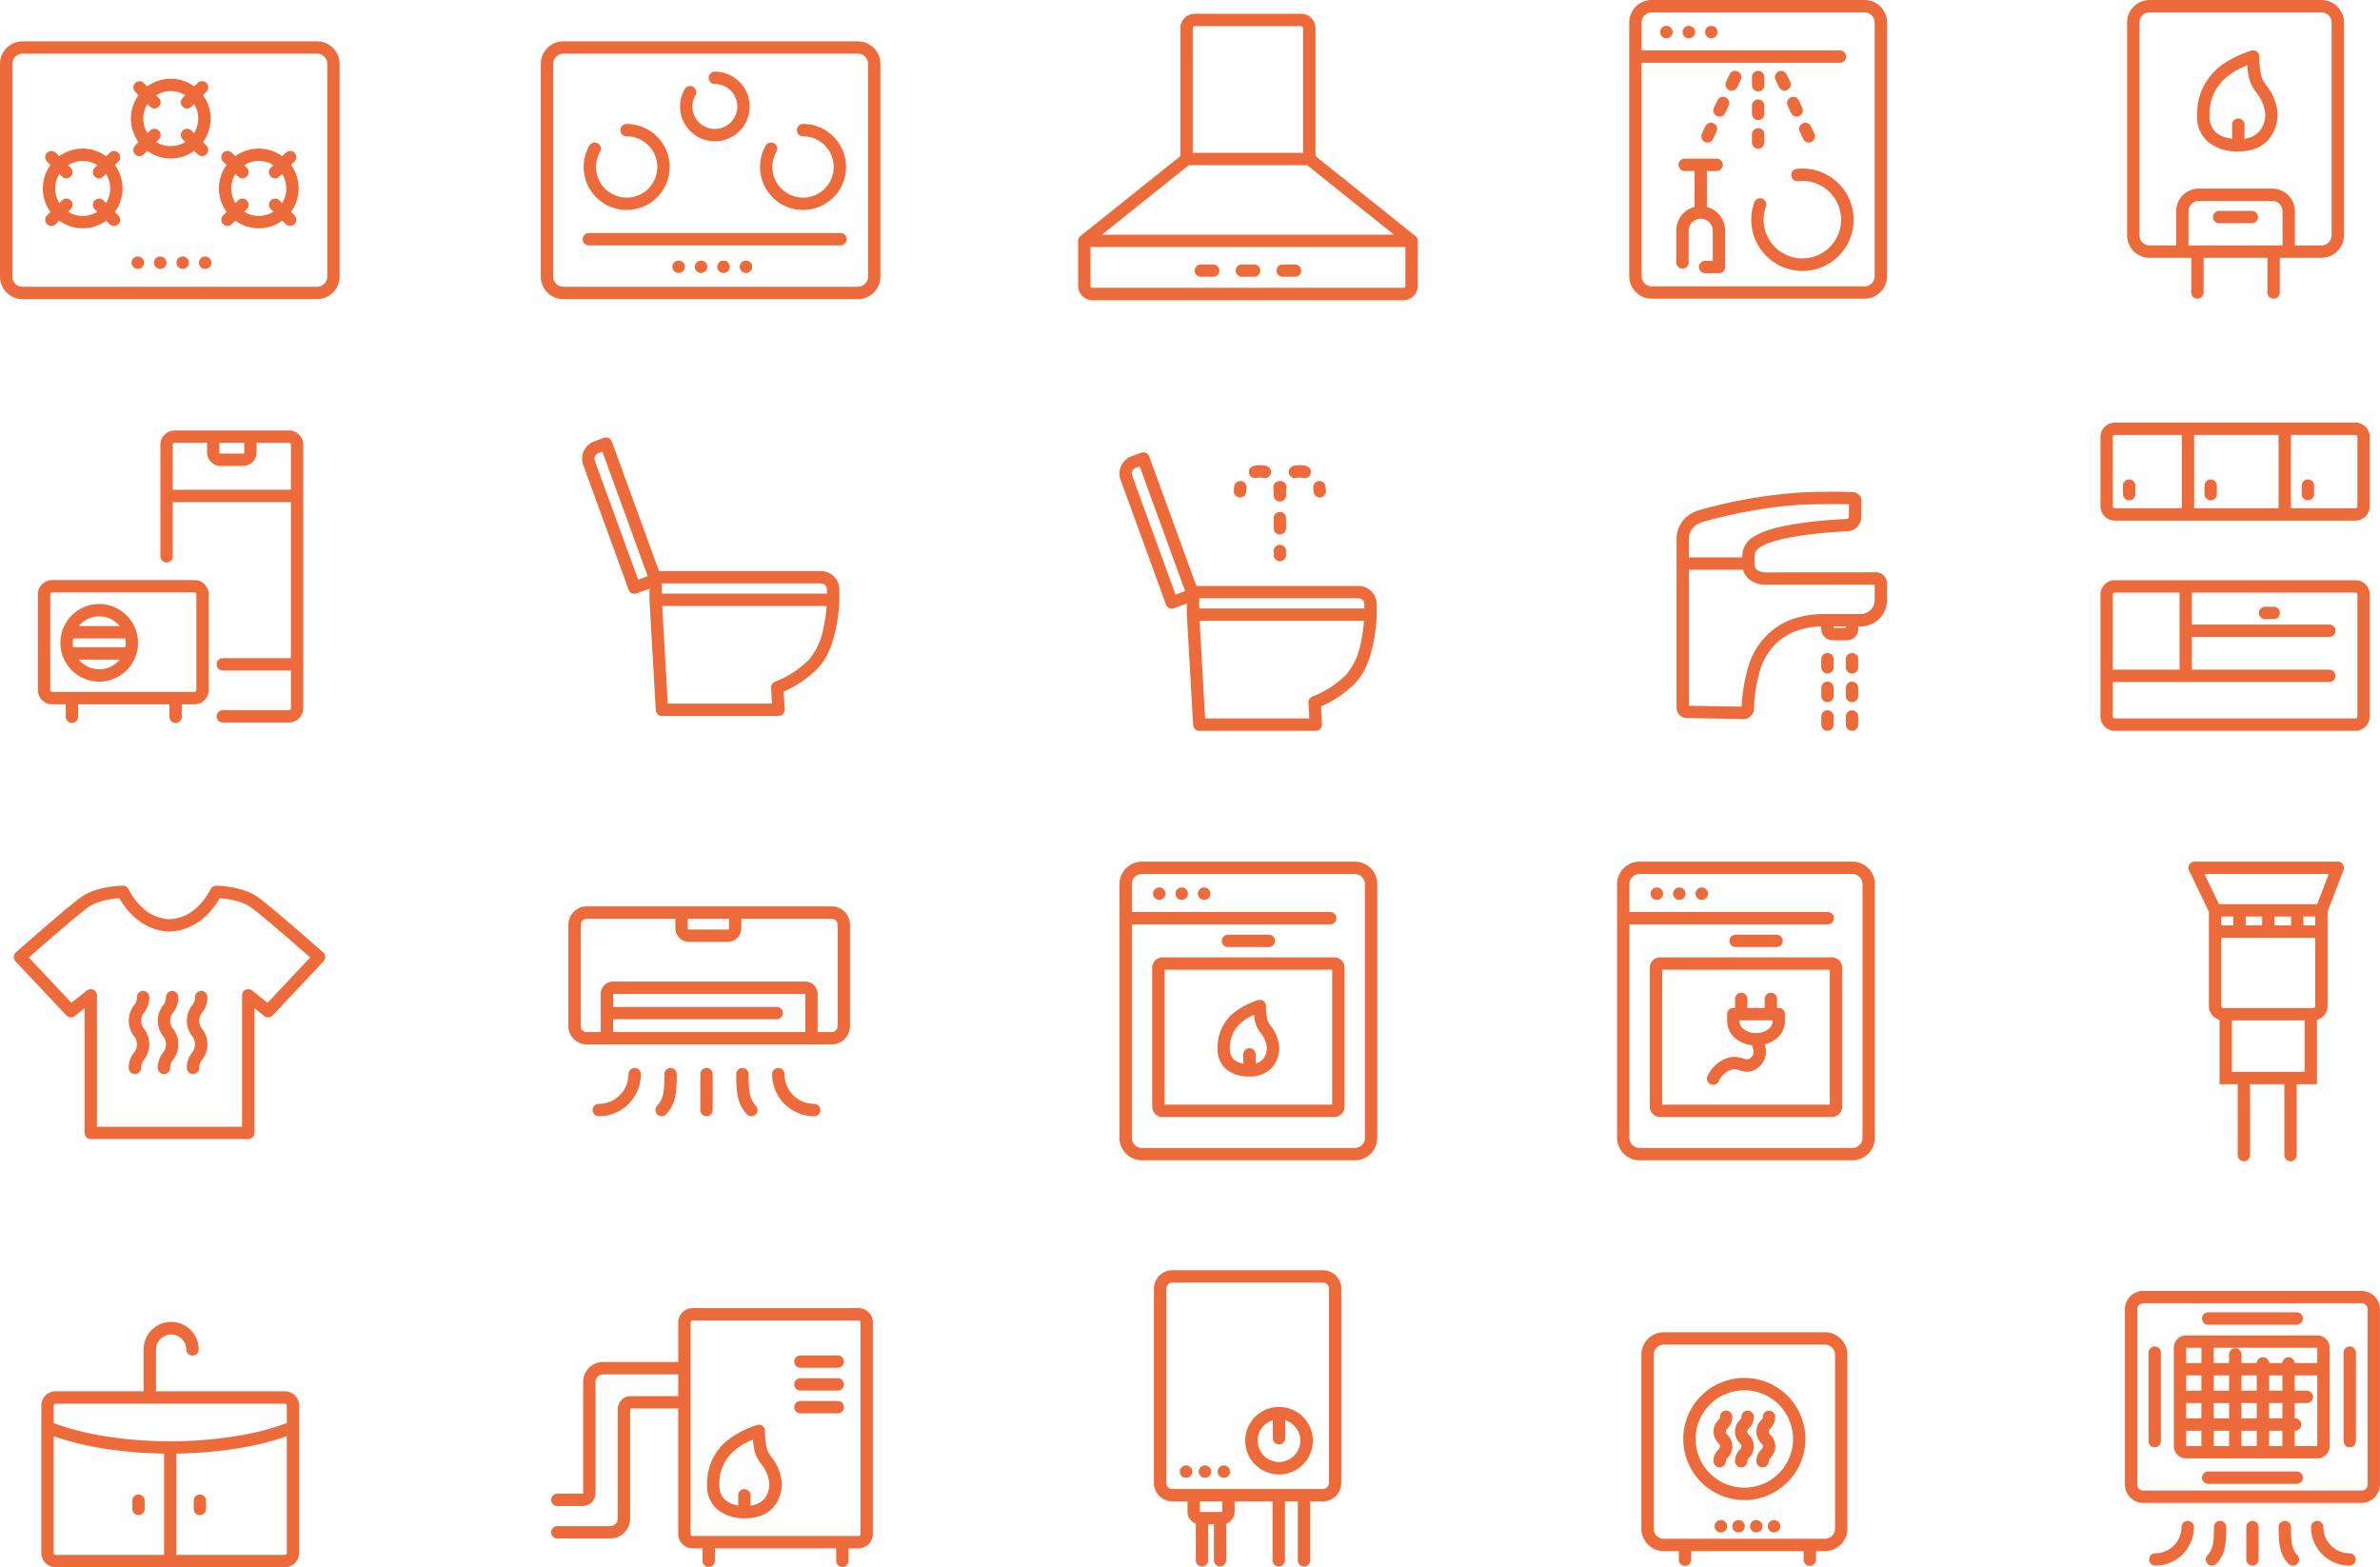 <svg height="293.699" viewBox="0 0 446.002 293.699" width="446.002" xmlns="http://www.w3.org/2000/svg"><g fill="#ed6a3a"><path d="m4.024 47.91a4.029 4.029 0 0 1 -4.024-4.025v-39.861a4.029 4.029 0 0 1 4.024-4.024h55.193a4.029 4.029 0 0 1 4.025 4.024v39.861a4.029 4.029 0 0 1 -4.025 4.024zm-2.107-43.886v39.861a2.11 2.11 0 0 0 2.108 2.108h55.192a2.111 2.111 0 0 0 2.108-2.108v-39.861a2.11 2.11 0 0 0 -2.108-2.108h-55.193a2.11 2.11 0 0 0 -2.107 2.108zm36.317 38.217a.958.958 0 0 1 0-1.917h.028a.958.958 0 0 1 0 1.917zm-4.207 0a.958.958 0 1 1 0-1.917h.028a.958.958 0 0 1 0 1.917zm-4.207 0a.958.958 0 0 1 0-1.917h.028a.958.958 0 1 1 0 1.917zm-4.208 0a.958.958 0 1 1 0-1.917h.028a.958.958 0 1 1 0 1.917zm-14.729-9.1-.77.77a.958.958 0 1 1 -1.355-1.355l.769-.769a7.275 7.275 0 0 1 0-8.836l-.77-.77a.958.958 0 0 1 1.355-1.355l.769.769a7.275 7.275 0 0 1 8.836 0l.77-.77a.958.958 0 0 1 1.355 1.355l-.769.769a7.275 7.275 0 0 1 0 8.836l.77.77a.958.958 0 1 1 -1.355 1.355l-.769-.769a7.272 7.272 0 0 1 -8.836 0zm6.811-.985a5.373 5.373 0 0 0 .653-.386l-.664-.664a.958.958 0 1 1 1.356-1.355l.663.663a5.354 5.354 0 0 0 0-6.092l-.664.664a.958.958 0 0 1 -1.356-1.355l.663-.663a5.355 5.355 0 0 0 -6.093 0l.665.665a.958.958 0 0 1 -1.356 1.355l-.663-.663a5.356 5.356 0 0 0 0 6.093l.664-.664a.958.958 0 1 1 1.356 1.355l-.663.663a5.358 5.358 0 0 0 5.44.385zm26.184.985-.769.769a.958.958 0 1 1 -1.356-1.355l.769-.769a7.276 7.276 0 0 1 0-8.836l-.77-.77a.958.958 0 0 1 1.356-1.355l.769.769a7.274 7.274 0 0 1 8.836 0l.77-.77a.958.958 0 1 1 1.355 1.355l-.769.769a7.275 7.275 0 0 1 0 8.836l.77.77a.958.958 0 1 1 -1.355 1.355l-.769-.769a7.3 7.3 0 0 1 -.895.585 7.223 7.223 0 0 1 -3.512.91 7.315 7.315 0 0 1 -4.429-1.493zm7.013-1.091q.235-.13.451-.28l-.664-.664a.958.958 0 1 1 1.355-1.355l.664.663a5.359 5.359 0 0 0 .281-5.641q-.13-.235-.28-.452l-.664.664a.958.958 0 0 1 -1.355-1.355l.664-.664a5.36 5.36 0 0 0 -5.641-.281q-.235.13-.452.28l.664.664a.958.958 0 1 1 -1.355 1.355l-.664-.664a5.359 5.359 0 0 0 -.281 5.641q.13.235.281.452l.664-.664a.958.958 0 1 1 1.355 1.355l-.663.663a5.36 5.36 0 0 0 5.64.284zm-23.51-11.994-.77.77a.958.958 0 1 1 -1.355-1.355l.769-.769a7.274 7.274 0 0 1 0-8.836l-.77-.769a.958.958 0 1 1 1.355-1.356l.769.769a7.275 7.275 0 0 1 8.836 0l.77-.77a.958.958 0 0 1 1.356 1.36l-.769.769a7.274 7.274 0 0 1 0 8.836l.77.77a.958.958 0 1 1 -1.355 1.355l-.769-.769a7.275 7.275 0 0 1 -8.836 0zm7.012-1.091q.235-.13.452-.28l-.664-.664a.958.958 0 0 1 1.355-1.355l.663.663a5.359 5.359 0 0 0 .281-5.641q-.13-.235-.28-.451l-.664.664a.958.958 0 0 1 -1.355-1.355l.663-.663a5.359 5.359 0 0 0 -5.644-.283q-.235.13-.452.28l.664.664a.958.958 0 1 1 -1.351 1.356l-.664-.664a5.36 5.36 0 0 0 -.281 5.641q.13.235.28.452l.664-.664a.958.958 0 1 1 1.355 1.355l-.664.664a5.359 5.359 0 0 0 5.642.281z" transform="translate(.2 7.946)"/><path d="m59.217 48.11h-55.193a4.229 4.229 0 0 1 -4.224-4.225v-39.861a4.229 4.229 0 0 1 4.224-4.224h55.193a4.229 4.229 0 0 1 4.225 4.224v39.861a4.229 4.229 0 0 1 -4.225 4.225zm-55.193-47.91a3.829 3.829 0 0 0 -3.824 3.824v39.861a3.829 3.829 0 0 0 3.824 3.825h55.193a3.829 3.829 0 0 0 3.825-3.824v-39.862a3.829 3.829 0 0 0 -3.825-3.824zm55.193 45.994h-55.193a2.311 2.311 0 0 1 -2.308-2.308v-39.862a2.31 2.31 0 0 1 2.308-2.307h55.193a2.311 2.311 0 0 1 2.308 2.308v39.86a2.311 2.311 0 0 1 -2.308 2.309zm-55.193-44.077a1.91 1.91 0 0 0 -1.907 1.907v39.861a1.91 1.91 0 0 0 1.908 1.908h55.192a1.911 1.911 0 0 0 1.908-1.908v-39.861a1.91 1.91 0 0 0 -1.908-1.908zm34.238 40.324h-.028a1.158 1.158 0 0 1 0-2.317h.028a1.158 1.158 0 1 1 0 2.317zm-.028-1.917a.758.758 0 0 0 0 1.517h.028a.758.758 0 1 0 0-1.517zm-4.179 1.917h-.028a1.158 1.158 0 1 1 0-2.317h.028a1.158 1.158 0 0 1 0 2.317zm-.028-1.917a.758.758 0 1 0 0 1.517h.028a.758.758 0 0 0 0-1.517zm-4.179 1.917h-.028a1.158 1.158 0 0 1 0-2.317h.028a1.158 1.158 0 1 1 0 2.317zm-.028-1.917a.758.758 0 0 0 0 1.517h.028a.758.758 0 1 0 0-1.517zm-4.18 1.917h-.028a1.158 1.158 0 1 1 0-2.317h.028a1.158 1.158 0 1 1 0 2.317zm-.028-1.917a.758.758 0 1 0 0 1.517h.028a.758.758 0 1 0 0-1.517zm-10.3-5.686a7.546 7.546 0 0 1 -4.412-1.433l-.648.648a1.158 1.158 0 0 1 -1.638 0 1.16 1.16 0 0 1 0-1.637l.647-.647a7.515 7.515 0 0 1 -.644-1.059 7.476 7.476 0 0 1 .644-7.738l-.648-.648a1.158 1.158 0 0 1 1.638-1.638l.647.647a7.514 7.514 0 0 1 1.059-.644 7.38 7.38 0 0 1 3.329-.788 7.547 7.547 0 0 1 4.41 1.433l.648-.648a1.158 1.158 0 1 1 1.638 1.638l-.647.647a7.515 7.515 0 0 1 .643 1.059 7.478 7.478 0 0 1 -.645 7.738l.648.648a1.158 1.158 0 1 1 -1.638 1.638l-.647-.646a7.516 7.516 0 0 1 -1.059.643 7.38 7.38 0 0 1 -3.325.787zm-4.446-1.961.139.106a7.141 7.141 0 0 0 4.307 1.455 6.983 6.983 0 0 0 3.15-.746 7.1 7.1 0 0 0 1.135-.708l.139-.106.893.893a.758.758 0 1 0 1.071-1.071l-.894-.894.106-.139a7.075 7.075 0 0 0 0-8.593l-.106-.139.893-.893a.758.758 0 0 0 -1.072-1.072l-.894.894-.139-.106a7.142 7.142 0 0 0 -4.305-1.458 6.983 6.983 0 0 0 -3.15.746 7.1 7.1 0 0 0 -1.139.709l-.139.106-.893-.893a.758.758 0 0 0 -1.068 1.072l.894.894-.106.139a7.106 7.106 0 0 0 -1.418 3.574 7.074 7.074 0 0 0 1.416 5.019l.106.139-.892.895a.76.76 0 0 0 0 1.072.758.758 0 0 0 1.072 0zm37.443 1.961a7.546 7.546 0 0 1 -4.41-1.432l-.647.647a1.158 1.158 0 0 1 -1.639-1.638l.647-.647a7.475 7.475 0 0 1 0-8.8l-.648-.648a1.158 1.158 0 0 1 1.638-1.638l.647.647a7.544 7.544 0 0 1 .778-.5 7.462 7.462 0 0 1 3.608-.935 7.548 7.548 0 0 1 4.411 1.432l.648-.648a1.158 1.158 0 1 1 1.638 1.638l-.647.647a7.475 7.475 0 0 1 0 8.8l.648.647a1.16 1.16 0 0 1 0 1.638 1.158 1.158 0 0 1 -1.638 0l-.647-.647a7.539 7.539 0 0 1 -.779.5 7.462 7.462 0 0 1 -3.609.937zm-4.447-1.961.139.106a7.14 7.14 0 0 0 4.308 1.454 7.078 7.078 0 0 0 4.285-1.454l.139-.106.893.893a.758.758 0 0 0 1.072 0 .76.76 0 0 0 0-1.073l-.898-.897.106-.139a7.075 7.075 0 0 0 0-8.593l-.106-.139.893-.893a.758.758 0 0 0 -1.072-1.072l-.894.894-.139-.106a7.142 7.142 0 0 0 -4.304-1.452 7.072 7.072 0 0 0 -4.284 1.455l-.139.106-.893-.893a.758.758 0 0 0 -1.068 1.072l.894.894-.106.139a7.076 7.076 0 0 0 0 8.593l.106.139-.894.895a.758.758 0 0 0 1.073 1.072zm-28.552.045a5.556 5.556 0 0 1 -3.168-.987l-.2-.136.833-.833a.758.758 0 1 0 -1.075-1.072l-.834.834-.136-.2a5.556 5.556 0 0 1 0-6.32l.136-.2.833.833a.758.758 0 0 0 1.073-1.072l-.834-.834.2-.136a5.6 5.6 0 0 1 .677-.4 5.487 5.487 0 0 1 2.474-.586 5.557 5.557 0 0 1 3.168.987l.2.136-.833.833a.758.758 0 1 0 1.076 1.076l.833-.834.136.2a5.554 5.554 0 0 1 0 6.32l-.136.2-.833-.833a.758.758 0 1 0 -1.073 1.072l.834.834-.2.136a5.6 5.6 0 0 1 -.677.4 5.488 5.488 0 0 1 -2.475.582zm-2.74-1.184a5.155 5.155 0 0 0 2.739.784 5.091 5.091 0 0 0 2.3-.543c.146-.073.289-.153.427-.239l-.491-.49a1.158 1.158 0 1 1 1.638-1.638l.489.489a5.16 5.16 0 0 0 .241-5.035c-.073-.146-.153-.289-.239-.427l-.49.491a1.158 1.158 0 0 1 -1.639-1.638l.49-.49a5.155 5.155 0 0 0 -2.74-.784 5.091 5.091 0 0 0 -2.3.543c-.146.073-.289.153-.427.239l.491.491a1.158 1.158 0 0 1 -1.638 1.638l-.49-.49a5.16 5.16 0 0 0 -.24 5.035c.073.146.153.289.239.427l.49-.49a1.158 1.158 0 0 1 1.639 1.638zm35.736 1.183a5.558 5.558 0 0 1 -3.169-.986l-.2-.136.833-.833a.758.758 0 1 0 -1.07-1.073l-.834.834-.136-.2c-.1-.151-.2-.308-.291-.469a5.559 5.559 0 0 1 .291-5.851l.136-.2.833.833a.758.758 0 1 0 1.072-1.072l-.834-.834.2-.136c.15-.1.308-.2.468-.291a5.557 5.557 0 0 1 5.852.291l.2.136-.833.833a.758.758 0 1 0 1.072 1.072l.834-.834.136.2c.1.151.2.308.291.468a5.559 5.559 0 0 1 -.291 5.852l-.136.2-.833-.833a.758.758 0 1 0 -1.072 1.072l.833.833-.2.136c-.15.1-.308.2-.468.29a5.548 5.548 0 0 1 -2.684.698zm-2.74-1.183a5.158 5.158 0 0 0 2.74.783 5.147 5.147 0 0 0 2.489-.645c.079-.044.157-.09.233-.137l-.49-.49a1.158 1.158 0 1 1 1.638-1.638l.49.49a5.183 5.183 0 0 0 .774-2.436 5.13 5.13 0 0 0 -.636-2.793q-.065-.118-.138-.234l-.491.491a1.158 1.158 0 0 1 -1.638-1.638l.49-.49a5.156 5.156 0 0 0 -5.229-.138q-.118.065-.234.138l.491.491a1.158 1.158 0 1 1 -1.638 1.638l-.49-.49a5.184 5.184 0 0 0 -.774 2.436 5.128 5.128 0 0 0 .636 2.792q.066.118.138.234l.49-.49a1.158 1.158 0 1 1 1.638 1.638zm-13.756-9.986a7.547 7.547 0 0 1 -4.41-1.432l-.648.648a1.158 1.158 0 0 1 -1.638-1.638l.647-.647a7.473 7.473 0 0 1 0-8.8l-.647-.647a1.158 1.158 0 0 1 1.638-1.636l.647.647a7.54 7.54 0 0 1 .778-.5 7.463 7.463 0 0 1 3.609-.935 7.546 7.546 0 0 1 4.414 1.435l.648-.648a1.158 1.158 0 1 1 1.638 1.638l-.647.647a7.474 7.474 0 0 1 0 8.8l.647.648a1.158 1.158 0 1 1 -1.638 1.638l-.648-.65a7.541 7.541 0 0 1 -.778.5 7.464 7.464 0 0 1 -3.612.932zm-4.447-1.96.139.106a7.141 7.141 0 0 0 4.308 1.454 7.077 7.077 0 0 0 4.29-1.452l.139-.106.893.893a.758.758 0 1 0 1.068-1.074l-.893-.894.106-.139a7.074 7.074 0 0 0 0-8.593l-.106-.139.893-.893a.758.758 0 0 0 -1.072-1.073l-.893.894-.139-.106a7.141 7.141 0 0 0 -4.308-1.454 7.076 7.076 0 0 0 -4.288 1.453l-.139.106-.893-.893a.759.759 0 0 0 -1.072 0 .761.761 0 0 0 0 1.073l.893.893-.106.139a7.074 7.074 0 0 0 0 8.593l.106.139-.893.893a.758.758 0 1 0 1.072 1.072zm4.444.044a5.556 5.556 0 0 1 -3.168-.986l-.2-.136.833-.833a.758.758 0 0 0 -1.072-1.074l-.834.834-.136-.2c-.1-.151-.2-.308-.291-.468a5.56 5.56 0 0 1 .291-5.852l.136-.2.833.833a.758.758 0 1 0 1.072-1.072l-.834-.834.2-.136c.151-.1.308-.2.468-.291a5.556 5.556 0 0 1 5.852.291l.2.136-.833.833a.758.758 0 1 0 1.072 1.072l.833-.833.136.2c.1.15.2.308.29.468a5.559 5.559 0 0 1 -.291 5.851l-.136.2-.833-.833a.758.758 0 1 0 -1.072 1.072l.834.834-.2.136c-.151.1-.308.2-.469.291a5.548 5.548 0 0 1 -2.681.697zm-2.74-1.183a5.155 5.155 0 0 0 5.229.138q.118-.066.234-.138l-.49-.49a1.158 1.158 0 0 1 1.638-1.638l.489.49a5.184 5.184 0 0 0 .774-2.436 5.13 5.13 0 0 0 -.636-2.792c-.044-.079-.089-.157-.137-.233l-.49.49a1.158 1.158 0 1 1 -1.638-1.644l.49-.49a5.155 5.155 0 0 0 -5.23-.134q-.118.066-.234.138l.491.491a1.158 1.158 0 1 1 -1.638 1.638l-.49-.49a5.185 5.185 0 0 0 -.774 2.437 5.13 5.13 0 0 0 .636 2.793q.065.118.138.234l.491-.491a1.158 1.158 0 1 1 1.638 1.638z" transform="translate(.2 7.946)"/><path d="m4.024 47.91a4.029 4.029 0 0 1 -4.024-4.025v-39.861a4.029 4.029 0 0 1 4.024-4.024h55.193a4.029 4.029 0 0 1 4.025 4.024v39.861a4.029 4.029 0 0 1 -4.025 4.024zm-2.107-43.886v39.861a2.11 2.11 0 0 0 2.108 2.108h55.192a2.111 2.111 0 0 0 2.108-2.108v-39.861a2.11 2.11 0 0 0 -2.108-2.108h-55.193a2.11 2.11 0 0 0 -2.107 2.108zm36.317 38.983a.958.958 0 1 1 0-1.916h.028a.958.958 0 1 1 0 1.916zm-4.207 0a.958.958 0 1 1 0-1.916h.028a.958.958 0 1 1 0 1.916zm-4.207 0a.958.958 0 1 1 0-1.916h.028a.958.958 0 1 1 0 1.916zm-4.208 0a.958.958 0 1 1 0-1.916h.028a.958.958 0 1 1 0 1.916zm-16.8-5.166a.958.958 0 1 1 0-1.916h47.16a.958.958 0 1 1 0 1.916zm34.577-8.941a7.859 7.859 0 0 1 -1.269-9.45.958.958 0 1 1 1.663.951 5.942 5.942 0 1 0 5.162-3 .958.958 0 0 1 0-1.917 7.857 7.857 0 1 1 -5.556 13.416zm-33.055 0a7.861 7.861 0 0 1 -1.27-9.45.958.958 0 0 1 1.664.951 5.942 5.942 0 1 0 5.162-3 .958.958 0 1 1 0-1.917 7.857 7.857 0 1 1 -5.557 13.416zm15.759-16.892a6.329 6.329 0 0 1 .83-3.134.958.958 0 1 1 1.664.95 4.408 4.408 0 1 0 3.83-2.224.958.958 0 0 1 0-1.917 6.324 6.324 0 1 1 -6.324 6.324z" transform="translate(101.544 7.946)"/><path d="m59.217 48.11h-55.193a4.229 4.229 0 0 1 -4.224-4.225v-39.861a4.229 4.229 0 0 1 4.224-4.224h55.193a4.229 4.229 0 0 1 4.225 4.224v39.861a4.229 4.229 0 0 1 -4.225 4.225zm-55.193-47.91a3.829 3.829 0 0 0 -3.824 3.824v39.861a3.829 3.829 0 0 0 3.824 3.825h55.193a3.829 3.829 0 0 0 3.825-3.824v-39.862a3.829 3.829 0 0 0 -3.825-3.824zm55.193 45.994h-55.193a2.311 2.311 0 0 1 -2.308-2.308v-39.862a2.31 2.31 0 0 1 2.308-2.307h55.193a2.311 2.311 0 0 1 2.308 2.308v39.86a2.311 2.311 0 0 1 -2.308 2.309zm-55.193-44.077a1.91 1.91 0 0 0 -1.907 1.907v39.861a1.91 1.91 0 0 0 1.908 1.908h55.192a1.911 1.911 0 0 0 1.908-1.908v-39.861a1.91 1.91 0 0 0 -1.908-1.908zm34.238 41.09h-.028a1.158 1.158 0 1 1 0-2.316h.028a1.158 1.158 0 1 1 0 2.316zm-.028-1.916a.758.758 0 1 0 0 1.516h.028a.758.758 0 1 0 0-1.516zm-4.179 1.916h-.028a1.158 1.158 0 1 1 0-2.316h.028a1.158 1.158 0 1 1 0 2.316zm-.028-1.916a.758.758 0 1 0 0 1.516h.028a.758.758 0 1 0 0-1.516zm-4.179 1.916h-.028a1.158 1.158 0 1 1 0-2.316h.028a1.158 1.158 0 1 1 0 2.316zm-.028-1.916a.758.758 0 1 0 0 1.516h.028a.758.758 0 1 0 0-1.516zm-4.18 1.916h-.028a1.158 1.158 0 1 1 0-2.316h.028a1.158 1.158 0 1 1 0 2.316zm-.028-1.916a.758.758 0 1 0 0 1.516h.028a.758.758 0 1 0 0-1.516zm30.356-3.25h-47.16a1.158 1.158 0 1 1 0-2.316h47.16a1.158 1.158 0 1 1 0 2.316zm-47.16-1.916a.758.758 0 1 0 0 1.516h47.16a.758.758 0 1 0 0-1.516zm40.137-4.725a8.059 8.059 0 0 1 -7-12.051 1.158 1.158 0 1 1 2.011 1.15 5.742 5.742 0 1 0 4.988-2.9 1.158 1.158 0 1 1 0-2.317 8.057 8.057 0 1 1 0 16.115zm-5.993-12.232a.761.761 0 0 0 -.659.382 7.659 7.659 0 1 0 6.652-3.862.758.758 0 1 0 0 1.517 6.137 6.137 0 1 1 -5.336 3.1.758.758 0 0 0 -.657-1.135zm-27.063 12.232a8.06 8.06 0 0 1 -7-12.051 1.158 1.158 0 0 1 2.011 1.151 5.742 5.742 0 1 0 4.988-2.9 1.158 1.158 0 0 1 0-2.317 8.057 8.057 0 0 1 0 16.115zm-5.989-12.232a.761.761 0 0 0 -.659.382 7.659 7.659 0 1 0 6.652-3.862.758.758 0 0 0 0 1.517 6.137 6.137 0 1 1 -5.335 3.1.759.759 0 0 0 -.658-1.137zm22.521-.637a6.526 6.526 0 0 1 -5.668-9.757 1.158 1.158 0 1 1 2.011 1.148 4.209 4.209 0 1 0 3.653-2.122 1.158 1.158 0 0 1 0-2.317 6.524 6.524 0 0 1 0 13.048zm-4.666-9.941a.759.759 0 0 0 -.659.383 6.125 6.125 0 1 0 5.321-3.089.758.758 0 0 0 0 1.517 4.6 4.6 0 1 1 -4 2.324.759.759 0 0 0 -.658-1.134z" transform="translate(101.544 7.946)"/><path d="m2.491 53.276a2.494 2.494 0 0 1 -2.491-2.491v-8.42q0-.043 0-.086v-.021-.018a.952.952 0 0 1 .123-.369l.01-.017.01-.016a.96.96 0 0 1 .216-.238l18.8-15.043v-24.066a2.494 2.494 0 0 1 2.496-2.491h19.931a2.494 2.494 0 0 1 2.491 2.491v24.069l18.796 15.04a.957.957 0 0 1 .369.756v8.432a2.494 2.494 0 0 1 -2.491 2.491zm-.575-2.491a.575.575 0 0 0 .575.575h58.259a.575.575 0 0 0 .575-.575v-7.474h-59.408zm1.773-9.39h55.862l-16.767-13.415h-22.326zm17.391-38.9v23.568h21.08v-23.572a.575.575 0 0 0 -.575-.575h-19.93a.576.576 0 0 0 -.574.575zm17.056 46.4a.958.958 0 1 1 0-1.917h2.3a.958.958 0 1 1 0 1.917zm-7.666 0a.958.958 0 1 1 0-1.917h2.3a.958.958 0 1 1 0 1.917zm-7.666 0a.958.958 0 1 1 0-1.917h2.3a.958.958 0 1 1 0 1.917z" transform="translate(202.242 2.782)"/><path d="m60.75 53.476h-58.259a2.694 2.694 0 0 1 -2.691-2.691v-8.42c0-.03 0-.062 0-.093v-.008c0-.008 0-.017 0-.025v-.022a1.146 1.146 0 0 1 .149-.446l.025-.041a1.163 1.163 0 0 1 .252-.281l18.73-14.984v-23.974a2.694 2.694 0 0 1 2.699-2.691h19.931a2.694 2.694 0 0 1 2.691 2.691v23.973l18.723 14.977a1.151 1.151 0 0 1 .444.912v8.432a2.694 2.694 0 0 1 -2.694 2.691zm-60.55-11.176v.065 8.422a2.294 2.294 0 0 0 2.291 2.291h58.259a2.294 2.294 0 0 0 2.291-2.291v-8.434a.754.754 0 0 0 -.292-.6l-18.872-15.1v-24.162a2.294 2.294 0 0 0 -2.291-2.291h-19.931a2.294 2.294 0 0 0 -2.291 2.291v24.166l-18.88 15.103a.759.759 0 0 0 -.164.182l-.02.029a.75.75 0 0 0 -.1.292v.01l-.2-.015.2.02zm60.55 9.259h-58.259a.776.776 0 0 1 -.775-.775v-7.673h59.809v7.674a.776.776 0 0 1 -.775.774zm-58.633-8.048v7.274a.375.375 0 0 0 .375.375h58.258a.375.375 0 0 0 .375-.375v-7.274zm38.319 5.58h-2.3a1.158 1.158 0 0 1 0-2.317h2.3a1.158 1.158 0 1 1 0 2.317zm-2.3-1.917a.758.758 0 0 0 0 1.517h2.3a.758.758 0 1 0 0-1.517zm-5.366 1.917h-2.3a1.158 1.158 0 0 1 0-2.317h2.3a1.158 1.158 0 0 1 0 2.317zm-2.3-1.917a.758.758 0 0 0 0 1.517h2.3a.758.758 0 0 0 0-1.517zm-5.37 1.917h-2.3a1.158 1.158 0 1 1 0-2.317h2.3a1.158 1.158 0 1 1 0 2.317zm-2.3-1.917a.758.758 0 1 0 0 1.517h2.3a.758.758 0 1 0 0-1.517zm37.316-5.58h-57l17.271-13.814h22.467zm-55.862-.4h54.727l-16.267-13.014h-22.186zm38.1-14.931h-21.473v-23.772a.776.776 0 0 1 .775-.775h19.93a.776.776 0 0 1 .775.775zm-21.08-.4h20.68v-23.372a.375.375 0 0 0 -.375-.375h-19.924a.375.375 0 0 0 -.375.375z" transform="translate(202.242 2.782)"/><path d="m4.024 55.576a4.029 4.029 0 0 1 -4.024-4.025v-47.527a4.029 4.029 0 0 1 4.024-4.024h39.861a4.029 4.029 0 0 1 4.025 4.024v47.527a4.029 4.029 0 0 1 -4.024 4.025zm-2.107-4.025a2.11 2.11 0 0 0 2.108 2.108h39.86a2.111 2.111 0 0 0 2.108-2.108v-47.527a2.11 2.11 0 0 0 -2.108-2.108h-39.861a2.11 2.11 0 0 0 -2.107 2.108v5.424h37.369a.958.958 0 1 1 0 1.916h-37.369zm12.1-.756a.958.958 0 1 1 0-1.916h1.632v-5.879a2.46 2.46 0 0 0 -4.919 0v5.981a.958.958 0 0 1 -1.917 0v-5.981a4.383 4.383 0 0 1 3.418-4.27v-7.082h-2.031a.958.958 0 0 1 0-1.917h5.981a.958.958 0 0 1 0 1.917h-2.03v7.083a4.384 4.384 0 0 1 3.418 4.269v6.836a.958.958 0 0 1 -.958.958zm15.037-.99a9.386 9.386 0 0 1 -5.636-12.02.958.958 0 1 1 1.8.652 7.463 7.463 0 1 0 6.2-4.889.958.958 0 1 1 -.212-1.9 9.391 9.391 0 1 1 1.045 18.725 9.4 9.4 0 0 1 -3.194-.573zm-6.054-23.305v-1.529a.958.958 0 0 1 1.917 0v1.529a.958.958 0 1 1 -1.917 0zm9.581-.744-.648-1.39a.958.958 0 0 1 1.737-.809l.648 1.389a.958.958 0 0 1 -1.737.81zm-18.518.464a.958.958 0 0 1 -.463-1.27l.648-1.389a.958.958 0 1 1 1.736.809l-.648 1.39a.958.958 0 0 1 -1.273.464zm8.937-5.082v-1.538a.958.958 0 0 1 1.917 0v1.533a.958.958 0 0 1 -1.917 0zm7.31-.238-.648-1.39a.958.958 0 0 1 1.738-.81l.648 1.389a.958.958 0 0 1 -1.737.81zm-13.982.464a.958.958 0 0 1 -.464-1.274l.648-1.389a.958.958 0 1 1 1.736.809l-.648 1.39a.959.959 0 0 1 -1.274.464zm6.672-5.592v-1.533a.958.958 0 0 1 1.917 0v1.533a.958.958 0 1 1 -1.917 0zm5.045.261-.648-1.39a.958.958 0 0 1 1.737-.809l.648 1.389a.958.958 0 0 1 -1.737.81zm-9.447.464a.958.958 0 0 1 -.464-1.274l.648-1.389a.958.958 0 1 1 1.736.809l-.647 1.39a.959.959 0 0 1 -1.274.464zm-3.432-9.732a.958.958 0 1 1 0-1.917h.028a.958.958 0 1 1 0 1.917zm-4.207 0a.958.958 0 1 1 0-1.917h.028a.958.958 0 0 1 0 1.917zm-4.207 0a.958.958 0 1 1 0-1.917h.028a.958.958 0 1 1 0 1.917z" transform="translate(305.513 .2)"/><path d="m43.885 55.776h-39.861a4.229 4.229 0 0 1 -4.224-4.225v-47.527a4.229 4.229 0 0 1 4.224-4.224h39.861a4.229 4.229 0 0 1 4.225 4.224v47.527a4.229 4.229 0 0 1 -4.225 4.225zm-39.861-55.576a3.829 3.829 0 0 0 -3.824 3.824v47.527a3.829 3.829 0 0 0 3.824 3.825h39.861a3.829 3.829 0 0 0 3.824-3.825v-47.527a3.829 3.829 0 0 0 -3.824-3.824zm39.861 53.659h-39.861a2.311 2.311 0 0 1 -2.308-2.308v-40.387h37.57a.758.758 0 1 0 0-1.516h-37.569v-5.624a2.31 2.31 0 0 1 2.307-2.307h39.861a2.311 2.311 0 0 1 2.308 2.308v47.526a2.311 2.311 0 0 1 -2.308 2.308zm-41.768-42.295v39.987a1.91 1.91 0 0 0 1.908 1.908h39.86a1.911 1.911 0 0 0 1.908-1.908v-47.527a1.91 1.91 0 0 0 -1.908-1.908h-39.861a1.91 1.91 0 0 0 -1.907 1.908v5.224h37.169a1.158 1.158 0 1 1 0 2.316zm14.494 39.431h-2.591a1.158 1.158 0 1 1 0-2.316h1.432v-5.679a2.26 2.26 0 0 0 -4.519 0v5.981a1.158 1.158 0 0 1 -2.317 0v-5.981a4.583 4.583 0 0 1 3.418-4.427v-6.725h-1.834a1.158 1.158 0 1 1 0-2.317h5.981a1.158 1.158 0 0 1 0 2.317h-1.83v6.726a4.584 4.584 0 0 1 3.418 4.426v6.836a1.16 1.16 0 0 1 -1.158 1.159zm-2.591-1.916a.758.758 0 1 0 0 1.516h2.591a.759.759 0 0 0 .758-.758v-6.837a4.184 4.184 0 0 0 -3.262-4.074l-.156-.035v-7.443h2.232a.758.758 0 0 0 0-1.517h-5.983a.758.758 0 1 0 0 1.517h2.232v7.443l-.156.035a4.183 4.183 0 0 0 -3.259 4.074v5.981a.758.758 0 0 0 1.517 0v-5.981a2.66 2.66 0 0 1 5.319 0v6.078zm18.236 1.49a9.592 9.592 0 0 1 -9.022-12.853 1.158 1.158 0 1 1 2.178.788 7.259 7.259 0 1 0 6.844-4.8 7.348 7.348 0 0 0 -.811.045 1.177 1.177 0 0 1 -.129.007 1.158 1.158 0 0 1 -.127-2.309 9.685 9.685 0 0 1 1.071-.06 9.592 9.592 0 0 1 0 19.184zm-7.934-13.217a.759.759 0 0 0 -.713.5 9.175 9.175 0 1 0 8.65-6.067 9.283 9.283 0 0 0 -1.026.057.758.758 0 0 0 .082 1.511.775.775 0 0 0 .085 0 7.751 7.751 0 0 1 .855-.048 7.676 7.676 0 1 1 -7.22 5.067.759.759 0 0 0 -.713-1.017zm-.367-9.69a1.16 1.16 0 0 1 -1.155-1.162v-1.529a1.158 1.158 0 1 1 2.317 0v1.529a1.16 1.16 0 0 1 -1.162 1.162zm0-3.45a.759.759 0 0 0 -.758.758v1.53a.758.758 0 1 0 1.517 0v-1.529a.759.759 0 0 0 -.759-.758zm9.492 2.3a1.162 1.162 0 0 1 -1.051-.669l-.648-1.39a1.158 1.158 0 0 1 1.052-1.646 1.163 1.163 0 0 1 1.051.669l.648 1.389a1.16 1.16 0 0 1 -.561 1.539 1.148 1.148 0 0 1 -.491.109zm-.647-3.305a.758.758 0 0 0 -.686 1.078l.648 1.39a.761.761 0 0 0 .688.438.751.751 0 0 0 .319-.071.759.759 0 0 0 .367-1.008l-.648-1.389a.762.762 0 0 0 -.688-.438zm-18.336 3.306a1.145 1.145 0 0 1 -.489-.109 1.16 1.16 0 0 1 -.56-1.539l.648-1.39a1.163 1.163 0 0 1 1.05-.669 1.158 1.158 0 0 1 1.049 1.647l-.648 1.39a1.162 1.162 0 0 1 -1.05.67zm.649-3.306a.761.761 0 0 0 -.688.438l-.648 1.389a.76.76 0 0 0 .367 1.008.748.748 0 0 0 .32.071.76.76 0 0 0 .687-.438l.648-1.39a.759.759 0 0 0 -.367-1.007.751.751 0 0 0 -.319-.071zm8.842-.91a1.16 1.16 0 0 1 -1.155-1.159v-1.538a1.158 1.158 0 1 1 2.317 0v1.533a1.16 1.16 0 0 1 -1.162 1.167zm0-3.45a.759.759 0 0 0 -.758.758v1.533a.758.758 0 0 0 1.517 0v-1.538a.759.759 0 0 0 -.759-.753zm7.224 2.8a1.164 1.164 0 0 1 -1.05-.669l-.648-1.39a1.158 1.158 0 0 1 1.049-1.647 1.163 1.163 0 0 1 1.051.669l.647 1.39a1.158 1.158 0 0 1 -1.049 1.648zm-.649-3.306a.758.758 0 0 0 -.686 1.078l.648 1.39a.758.758 0 1 0 1.375-.641l-.648-1.389a.762.762 0 0 0 -.69-.435zm-13.8 3.306a1.158 1.158 0 0 1 -1.048-1.647l.648-1.39a1.163 1.163 0 0 1 1.05-.669 1.158 1.158 0 0 1 1.049 1.647l-.647 1.39a1.164 1.164 0 0 1 -1.05.672zm.649-3.306a.761.761 0 0 0 -.688.438l-.648 1.389a.758.758 0 1 0 1.375.641l.647-1.39a.758.758 0 0 0 -.686-1.078zm6.574-1.413a1.16 1.16 0 0 1 -1.153-1.156v-1.533a1.158 1.158 0 1 1 2.317 0v1.533a1.16 1.16 0 0 1 -1.162 1.158zm0-3.45a.759.759 0 0 0 -.758.758v1.533a.758.758 0 1 0 1.517 0v-1.53a.759.759 0 0 0 -.757-.758zm4.956 3.306a1.164 1.164 0 0 1 -1.05-.669l-.648-1.39a1.158 1.158 0 0 1 1.049-1.647 1.163 1.163 0 0 1 1.05.669l.648 1.389a1.158 1.158 0 0 1 -1.049 1.648zm-.649-3.306a.758.758 0 0 0 -.687 1.078l.648 1.39a.758.758 0 1 0 1.375-.641l-.648-1.389a.762.762 0 0 0 -.686-.436zm-9.26 3.309a1.158 1.158 0 0 1 -1.049-1.648l.648-1.39a1.163 1.163 0 0 1 1.05-.669 1.158 1.158 0 0 1 1.051 1.648l-.647 1.39a1.164 1.164 0 0 1 -1.053.669zm.649-3.306a.761.761 0 0 0 -.688.438l-.648 1.389a.758.758 0 0 0 1.375.641l.647-1.39a.758.758 0 0 0 -.686-1.078zm-4.455-6.516h-.028a1.158 1.158 0 1 1 0-2.317h.028a1.158 1.158 0 1 1 0 2.317zm-.028-1.917a.758.758 0 1 0 0 1.517h.028a.758.758 0 1 0 0-1.517zm-4.179 1.917h-.028a1.158 1.158 0 0 1 0-2.317h.028a1.158 1.158 0 0 1 0 2.317zm-.028-1.917a.758.758 0 0 0 0 1.517h.028a.758.758 0 0 0 0-1.517zm-4.179 1.917h-.028a1.158 1.158 0 1 1 0-2.317h.028a1.158 1.158 0 1 1 0 2.317zm-.028-1.916a.758.758 0 1 0 0 1.517h.028a.758.758 0 1 0 0-1.517z" transform="translate(305.513 .2)"/><path d="m26.3 54.618v-6.708h-12.357v6.708a.958.958 0 1 1 -1.917 0v-6.708h-8a4.029 4.029 0 0 1 -4.026-4.025v-39.861a4.029 4.029 0 0 1 4.024-4.024h32.2a4.029 4.029 0 0 1 4.024 4.024v39.861a4.028 4.028 0 0 1 -4.028 4.025h-8v6.708a.958.958 0 1 1 -1.917 0zm9.919-8.624a2.111 2.111 0 0 0 2.108-2.108v-39.862a2.11 2.11 0 0 0 -2.107-2.107h-32.196a2.11 2.11 0 0 0 -2.107 2.107v39.861a2.11 2.11 0 0 0 2.108 2.108h5.175v-6.622a4.029 4.029 0 0 1 4.025-4.024h13.8a4.029 4.029 0 0 1 4.024 4.024v6.622zm-7.091 0v-6.623a2.111 2.111 0 0 0 -2.108-2.108h-13.8a2.111 2.111 0 0 0 -2.108 2.108v6.622zm-12.072-4.565a.958.958 0 1 1 0-1.917h6.133a.958.958 0 0 1 0 1.917zm-1.812-15.084a6 6 0 0 1 -2.124-4.836 12.072 12.072 0 0 1 .8-4.569 11.392 11.392 0 0 1 2.6-3.819c2.31-2.315 6.451-3.6 6.627-3.65a.96.96 0 0 1 .853.15.958.958 0 0 1 .385.775 15.24 15.24 0 0 0 .454 4 8.584 8.584 0 0 0 .91 1.542 9.271 9.271 0 0 1 2.051 5.188 7.076 7.076 0 0 1 -1.567 4.622 5.963 5.963 0 0 1 -2.264 1.63 8.565 8.565 0 0 1 -3.309.6 8.451 8.451 0 0 1 -5.416-1.633zm2.635-11.87a9.534 9.534 0 0 0 -2.181 3.18 10.207 10.207 0 0 0 -.662 3.854c0 3.5 2.751 4.371 4.84 4.526a.955.955 0 0 1 -.193-.577v-2.3a.958.958 0 0 1 1.916 0v2.3a.954.954 0 0 1 -.191.574 4.767 4.767 0 0 0 3.367-1.53 5.17 5.17 0 0 0 1.107-3.376 7.651 7.651 0 0 0 -1.719-4.117 9.663 9.663 0 0 1 -1.123-1.961 12.8 12.8 0 0 1 -.533-3.311 14.452 14.452 0 0 0 -4.627 2.738z" transform="translate(398.806 .2)"/><path d="m27.259 55.776a1.16 1.16 0 0 1 -1.159-1.158v-6.508h-11.957v6.508a1.158 1.158 0 0 1 -2.317 0v-6.508h-7.8a4.229 4.229 0 0 1 -4.226-4.225v-39.861a4.229 4.229 0 0 1 4.224-4.224h32.2a4.229 4.229 0 0 1 4.224 4.224v39.861a4.229 4.229 0 0 1 -4.228 4.225h-7.8v6.508a1.16 1.16 0 0 1 -1.161 1.158zm-13.516-8.066h12.757v6.908a.758.758 0 1 0 1.517 0v-6.908h8.2a3.829 3.829 0 0 0 3.824-3.824v-39.862a3.829 3.829 0 0 0 -3.821-3.824h-32.196a3.829 3.829 0 0 0 -3.824 3.824v39.861a3.829 3.829 0 0 0 3.824 3.825h8.2v6.908a.758.758 0 0 0 1.517 0zm22.477-1.516h-5.374v-6.823a3.829 3.829 0 0 0 -3.824-3.824h-13.8a3.829 3.829 0 0 0 -3.822 3.824v6.822h-5.376a2.311 2.311 0 0 1 -2.308-2.308v-39.861a2.31 2.31 0 0 1 2.308-2.307h32.2a2.311 2.311 0 0 1 2.308 2.308v39.86a2.311 2.311 0 0 1 -2.312 2.309zm-4.974-.4h4.974a1.911 1.911 0 0 0 1.908-1.908v-39.862a1.91 1.91 0 0 0 -1.908-1.907h-32.196a1.91 1.91 0 0 0 -1.907 1.907v39.861a1.91 1.91 0 0 0 1.908 1.908h4.975v-6.422a4.229 4.229 0 0 1 4.225-4.224h13.8a4.229 4.229 0 0 1 4.224 4.224zm-1.917.4h-18.414v-6.823a2.311 2.311 0 0 1 2.308-2.308h13.8a2.311 2.311 0 0 1 2.308 2.308zm-18.014-.4h17.614v-6.423a1.91 1.91 0 0 0 -1.908-1.908h-13.8a1.911 1.911 0 0 0 -1.908 1.908zm11.873-4.165h-6.132a1.158 1.158 0 1 1 0-2.317h6.133a1.158 1.158 0 0 1 0 2.317zm-6.133-1.917a.758.758 0 1 0 0 1.517h6.133a.758.758 0 0 0 0-1.517zm3.6-11.532a8.645 8.645 0 0 1 -5.541-1.68 6.2 6.2 0 0 1 -2.2-4.991 12.266 12.266 0 0 1 .814-4.644 11.586 11.586 0 0 1 2.647-3.885c2.332-2.337 6.532-3.645 6.709-3.7a1.159 1.159 0 0 1 1.5 1.116 15.016 15.016 0 0 0 .442 3.931 8.461 8.461 0 0 0 .884 1.492v.006a9.433 9.433 0 0 1 2.09 5.301 7.276 7.276 0 0 1 -1.615 4.752 6.16 6.16 0 0 1 -2.339 1.685 8.764 8.764 0 0 1 -3.388.617zm2.774-18.55a.77.77 0 0 0 -.222.033c-.173.053-4.28 1.333-6.543 3.6a11.2 11.2 0 0 0 -2.559 3.752 11.876 11.876 0 0 0 -.785 4.495 5.811 5.811 0 0 0 2.05 4.681 8.256 8.256 0 0 0 5.288 1.589 8.369 8.369 0 0 0 3.232-.585 5.764 5.764 0 0 0 2.189-1.576 6.878 6.878 0 0 0 1.521-4.493 9.109 9.109 0 0 0 -2.013-5.077v-.007a8.629 8.629 0 0 1 -.928-1.579 15.416 15.416 0 0 1 -.466-4.07.758.758 0 0 0 -.758-.764zm-2.448 16.64.268-.357a.752.752 0 0 0 .151-.454v-2.3a.758.758 0 0 0 -1.516 0v2.3a.752.752 0 0 0 .152.456l.266.352-.44-.033a6.465 6.465 0 0 1 -3.3-1.044 4.235 4.235 0 0 1 -1.721-3.681 10.4 10.4 0 0 1 .676-3.929 9.73 9.73 0 0 1 2.225-3.246 14.477 14.477 0 0 1 4.7-2.782l.258-.1.015.277a12.659 12.659 0 0 0 .521 3.253 9.523 9.523 0 0 0 1.1 1.917 7.8 7.8 0 0 1 1.753 4.229 5.369 5.369 0 0 1 -1.155 3.506 4.963 4.963 0 0 1 -3.5 1.6zm1.343-14.243a13.977 13.977 0 0 0 -4.3 2.59 9.34 9.34 0 0 0 -2.137 3.113 10.013 10.013 0 0 0 -.647 3.78c0 3.108 2.259 4.064 4.3 4.293a1.16 1.16 0 0 1 -.052-.344v-2.3a1.158 1.158 0 0 1 2.316 0v2.3a1.159 1.159 0 0 1 -.049.335 4.409 4.409 0 0 0 2.873-1.421 4.972 4.972 0 0 0 1.059-3.246 7.5 7.5 0 0 0 -1.685-4 9.791 9.791 0 0 1 -1.146-2.005 12.3 12.3 0 0 1 -.532-3.096z" transform="translate(398.806 .2)"/><path d="m24.648 53.45v-2.535h-17.51v2.535a.958.958 0 0 1 -1.917 0v-2.535h-2.73a2.494 2.494 0 0 1 -2.491-2.491v-17.9a2.494 2.494 0 0 1 2.491-2.491h26.635a2.494 2.494 0 0 1 2.491 2.491v17.9a2.494 2.494 0 0 1 -2.491 2.491h-2.561v2.535a.958.958 0 0 1 -1.917 0zm-22.731-22.926v17.9a.576.576 0 0 0 .574.576h26.635a.576.576 0 0 0 .575-.575v-17.9a.576.576 0 0 0 -.575-.575h-26.635a.576.576 0 0 0 -.574.574zm32.536 23.805a.958.958 0 1 1 0-1.917h12.387a.576.576 0 0 0 .575-.575v-7.25h-12.962a.958.958 0 1 1 0-1.916h12.961v-29.636h-22.543v10.342a.958.958 0 1 1 -1.916 0v-11.266c0-.012 0-.023 0-.035s0-.023 0-.035v-9.55a2.494 2.494 0 0 1 2.491-2.491h21.394a2.494 2.494 0 0 1 2.491 2.491v49.347a2.494 2.494 0 0 1 -2.491 2.491zm12.961-43.211v-8.627a.576.576 0 0 0 -.575-.575h-6.248v1.984a2.357 2.357 0 0 1 -2.355 2.354h-4.186a2.357 2.357 0 0 1 -2.35-2.354v-1.983h-6.254a.576.576 0 0 0 -.575.575v8.627zm-13.803-7.218a.438.438 0 0 0 .438.437h4.187a.438.438 0 0 0 .438-.437v-1.983h-5.063zm-24.185 42.517a7.069 7.069 0 0 1 -4.78-4.417.952.952 0 0 1 -.075-.217 7.034 7.034 0 0 1 -.1-4.057q.047-.173.1-.342a.952.952 0 0 1 .057-.166 7.071 7.071 0 0 1 13.292-.079.952.952 0 0 1 .113.329 7.031 7.031 0 0 1 .078 4q-.038.138-.081.272a.952.952 0 0 1 -.1.3 7.069 7.069 0 0 1 -8.509 4.383zm.506-1.848a5.166 5.166 0 0 0 5.6-2.03h-8.468a5.134 5.134 0 0 0 2.869 2.029zm6.416-3.947a5.117 5.117 0 0 0 0-2.053h-10.106a5.119 5.119 0 0 0 0 2.053zm-.822-3.97a5.153 5.153 0 0 0 -8.466 0z" transform="translate(7.301 80.867)"/><path d="m25.606 54.609a1.16 1.16 0 0 1 -1.158-1.158v-2.336h-17.11v2.335a1.158 1.158 0 0 1 -2.317 0v-2.335h-2.53a2.694 2.694 0 0 1 -2.691-2.691v-17.9a2.694 2.694 0 0 1 2.691-2.691h26.635a2.694 2.694 0 0 1 2.691 2.691v17.9a2.694 2.694 0 0 1 -2.691 2.691h-2.361v2.335a1.16 1.16 0 0 1 -1.159 1.159zm-18.668-3.894h17.91v2.735a.758.758 0 0 0 1.517 0v-2.735h2.762a2.294 2.294 0 0 0 2.291-2.291v-17.9a2.294 2.294 0 0 0 -2.291-2.291h-26.636a2.294 2.294 0 0 0 -2.291 2.291v17.9a2.294 2.294 0 0 0 2.291 2.291h2.93v2.735a.758.758 0 0 0 1.517 0zm39.9 3.814h-12.385a1.158 1.158 0 1 1 0-2.317h12.387a.375.375 0 0 0 .375-.375v-7.05h-12.762a1.158 1.158 0 1 1 0-2.316h12.761v-29.236h-22.143v10.142a1.158 1.158 0 1 1 -2.316 0v-11.262c0-.013 0-.025 0-.038s0-.026 0-.038v-9.548a2.694 2.694 0 0 1 2.691-2.691h21.394a2.694 2.694 0 0 1 2.691 2.691v49.347a2.694 2.694 0 0 1 -2.691 2.691zm-12.385-1.916a.758.758 0 1 0 0 1.517h12.387a2.294 2.294 0 0 0 2.291-2.291v-49.348a2.294 2.294 0 0 0 -2.291-2.291h-21.394a2.294 2.294 0 0 0 -2.291 2.291v9.558.027s0 .018 0 .027v11.274a.758.758 0 1 0 1.516 0v-10.542h22.943v30.036h-13.161a.758.758 0 1 0 0 1.516h13.161v7.451a.776.776 0 0 1 -.775.775zm-5.327-3.413h-26.635a.776.776 0 0 1 -.775-.775v-17.9a.776.776 0 0 1 .775-.775h26.635a.776.776 0 0 1 .775.775v17.9a.776.776 0 0 1 -.775.775zm-26.635-19.051a.375.375 0 0 0 -.375.375v17.9a.375.375 0 0 0 .375.375h26.635a.375.375 0 0 0 .375-.375v-17.9a.375.375 0 0 0 -.375-.375zm8.8 16.72a7.273 7.273 0 0 1 -6.832-4.792 1.153 1.153 0 0 1 -.083-.242 7.235 7.235 0 0 1 -.1-4.162c.031-.115.066-.23.1-.344a1.156 1.156 0 0 1 .064-.186 7.271 7.271 0 0 1 13.66-.088 1.148 1.148 0 0 1 .126.367 7.237 7.237 0 0 1 .076 4.1c-.024.089-.051.178-.079.267a1.15 1.15 0 0 1 -.113.331 7.3 7.3 0 0 1 -6.817 4.749zm0-14.148a6.885 6.885 0 0 0 -6.475 4.564l-.006.015a.754.754 0 0 0 -.045.131v.015c-.036.109-.07.221-.1.332a6.836 6.836 0 0 0 .095 3.942l.005.02a.754.754 0 0 0 .059.171l.008.019a6.871 6.871 0 0 0 12.913.035l.012-.026a.751.751 0 0 0 .08-.235l.007-.028c.028-.088.054-.177.078-.265a6.838 6.838 0 0 0 -.076-3.883v-.015-.016a.75.75 0 0 0 -.09-.26l-.008-.014-.006-.015a6.872 6.872 0 0 0 -6.44-4.488zm0 12.231a5.352 5.352 0 0 1 -4.394-2.3l-.218-.314h9.231l-.219.314a5.366 5.366 0 0 1 -4.397 2.3zm-3.826-2.214a4.953 4.953 0 0 0 7.663 0zm9.047-1.917h-10.432l-.033-.16a5.3 5.3 0 0 1 0-2.133l.033-.16h10.432l.033.16a5.3 5.3 0 0 1 0 2.133zm-10.1-.4h9.774a4.89 4.89 0 0 0 0-1.653h-9.778a4.892 4.892 0 0 0 .001 1.654zm9.5-3.57h-9.234l.219-.314a5.353 5.353 0 0 1 8.794 0zm-8.446-.4h7.663a4.953 4.953 0 0 0 -7.663 0zm40.148-25.133h-22.943v-8.827a.776.776 0 0 1 .775-.775h6.454v2.184a2.156 2.156 0 0 0 2.15 2.159h4.187a2.157 2.157 0 0 0 2.154-2.159v-2.183h6.449a.776.776 0 0 1 .775.775zm-22.543-.4h22.143v-8.427a.375.375 0 0 0 -.375-.375h-6.048v1.784a2.557 2.557 0 0 1 -2.555 2.554h-4.186a2.557 2.557 0 0 1 -2.55-2.554v-1.783h-6.054a.375.375 0 0 0 -.375.375zm13.166-6.376h-4.187a.638.638 0 0 1 -.638-.637v-2.188h5.463v2.183a.638.638 0 0 1 -.638.642zm-4.426-2.425v1.783a.238.238 0 0 0 .238.237h4.187a.238.238 0 0 0 .238-.237v-1.783z" transform="translate(7.301 80.867)"/><path d="m14.754 51.788a.958.958 0 0 1 -.956-.9l-1.172-20.616a.956.956 0 0 1 0-.109v-2.307l-2.695.98a.957.957 0 0 1 -1.231-.573l-8.5-23.37a3.262 3.262 0 0 1 1.944-4.176l1.81-.659a.959.959 0 0 1 1.229.573l8.882 24.4h30.478a3.261 3.261 0 0 1 3.257 3.261v1.926a29.485 29.485 0 0 1 -.684 5.574c-.7 3.178-1.777 5.545-3.214 7.036a20.053 20.053 0 0 1 -6.537 4.456l.186 3.5a.959.959 0 0 1 -.957 1.009zm.906-1.917h19.925l-.17-3.182a.958.958 0 0 1 .657-.961 18 18 0 0 0 6.451-4.23 12.969 12.969 0 0 0 2.722-6.117 29.7 29.7 0 0 0 .6-4.206h-31.245zm30.225-20.611v-.968a1.344 1.344 0 0 0 -1.342-1.342h-30v2.31zm-43.085-26.742a1.343 1.343 0 0 0 -.8 1.719l8.179 22.47 2.17-.789-8.64-23.732z" transform="translate(109.29 82.177)"/><path d="m36.6 51.988h-21.846a1.158 1.158 0 0 1 -1.154-1.088l-1.174-20.616a1.164 1.164 0 0 1 0-.125v-2.018l-2.426.883a1.156 1.156 0 0 1 -1.484-.692l-8.507-23.371a3.463 3.463 0 0 1 2.066-4.432l1.81-.659a1.159 1.159 0 0 1 1.486.692l8.829 24.272h30.343a3.462 3.462 0 0 1 3.457 3.458v1.926a29.715 29.715 0 0 1 -.689 5.617c-.7 3.214-1.8 5.614-3.265 7.132a20.138 20.138 0 0 1 -6.474 4.447l.179 3.355a1.159 1.159 0 0 1 -1.157 1.22zm-23.774-24.418v2.6a.761.761 0 0 0 0 .086l1.174 20.617a.758.758 0 0 0 .757.715h21.843a.759.759 0 0 0 .757-.8l-.194-3.636.13-.054a19.719 19.719 0 0 0 6.47-4.41c1.41-1.464 2.474-3.8 3.162-6.94a29.267 29.267 0 0 0 .68-5.531v-1.925a3.061 3.061 0 0 0 -3.058-3.058h-30.622l-8.93-24.534a.759.759 0 0 0 -.973-.454l-1.81.654a3.062 3.062 0 0 0 -1.827 3.924l8.507 23.37a.757.757 0 0 0 .972.453zm22.97 22.5h-20.325l-1.085-19.1h31.672l-.014.214a29.956 29.956 0 0 1 -.6 4.235 13.157 13.157 0 0 1 -2.774 6.213 18.228 18.228 0 0 1 -6.531 4.281.76.76 0 0 0 -.52.76zm-19.947-.4h19.525l-.159-2.97a1.16 1.16 0 0 1 .794-1.162 17.866 17.866 0 0 0 6.369-4.179 12.783 12.783 0 0 0 2.671-6.021 29.611 29.611 0 0 0 .58-3.963h-30.82zm30.236-20.21h-31.742v-2.71h30.2a1.544 1.544 0 0 1 1.542 1.542zm-31.342-.4h30.942v-.768a1.143 1.143 0 0 0 -1.142-1.142h-29.8zm-4.686-2.1-8.248-22.654a1.543 1.543 0 0 1 .922-1.976l1.1-.4 8.769 24.108zm-6.468-24.517-.722.263a1.143 1.143 0 0 0 -.682 1.463l8.115 22.282 1.79-.651z" transform="translate(109.29 82.177)"/><path d="m14.754 51.788a.958.958 0 0 1 -.956-.9l-1.172-20.616a.956.956 0 0 1 0-.109v-2.307l-2.695.98a.957.957 0 0 1 -1.231-.573l-8.5-23.37a3.262 3.262 0 0 1 1.944-4.176l1.81-.659a.959.959 0 0 1 1.229.573l8.882 24.4h30.478a3.261 3.261 0 0 1 3.257 3.261v1.926a29.485 29.485 0 0 1 -.684 5.574c-.7 3.178-1.777 5.545-3.214 7.036a20.053 20.053 0 0 1 -6.537 4.456l.186 3.5a.959.959 0 0 1 -.957 1.009zm.906-1.917h19.925l-.17-3.182a.958.958 0 0 1 .657-.961 18 18 0 0 0 6.451-4.23 12.969 12.969 0 0 0 2.722-6.117 29.7 29.7 0 0 0 .6-4.206h-31.245zm30.225-20.611v-.968a1.344 1.344 0 0 0 -1.342-1.342h-30v2.31zm-43.085-26.742a1.343 1.343 0 0 0 -.8 1.719l8.179 22.47 2.17-.789-8.64-23.732zm26.1 16.54v-.766a.958.958 0 0 1 1.917 0v.766a.958.958 0 0 1 -1.917 0zm0-5.03v-1.9a.958.958 0 1 1 1.917 0v1.9a.958.958 0 1 1 -1.917 0zm0-6.159v-.769a2.81 2.81 0 0 0 -.058-.569.959.959 0 0 1 .746-1.131 2.2 2.2 0 0 1 .544 0 .959.959 0 0 1 .742 1.134 2.764 2.764 0 0 0 -.058.566v.766a.958.958 0 0 1 -1.917 0zm7.472-.769a2.765 2.765 0 0 0 -.058-.567.958.958 0 1 1 1.876-.392 4.688 4.688 0 0 1 .1.959.958.958 0 0 1 -1.917 0zm-14.944 0a4.735 4.735 0 0 1 .1-.958.958.958 0 1 1 1.876.392 2.813 2.813 0 0 0 -.058.566.958.958 0 1 1 -1.916 0zm12.851-2.69a2.819 2.819 0 0 0 -1.365 0 .958.958 0 0 1 -.468-1.859 4.744 4.744 0 0 1 2.3 0 .958.958 0 1 1 -.47 1.858zm-7.472 0a2.819 2.819 0 0 0 -1.365 0 .958.958 0 0 1 -.468-1.859 4.744 4.744 0 0 1 2.3 0 .958.958 0 1 1 -.47 1.858z" transform="translate(209.988 84.963)"/><path d="m36.6 51.988h-21.846a1.158 1.158 0 0 1 -1.154-1.088l-1.174-20.616a1.164 1.164 0 0 1 0-.125v-2.018l-2.426.883a1.156 1.156 0 0 1 -1.484-.692l-8.507-23.371a3.463 3.463 0 0 1 2.066-4.432l1.81-.659a1.159 1.159 0 0 1 1.486.692l8.829 24.272h30.343a3.462 3.462 0 0 1 3.457 3.458v1.926a29.715 29.715 0 0 1 -.689 5.617c-.7 3.214-1.8 5.614-3.265 7.132a20.138 20.138 0 0 1 -6.474 4.447l.179 3.355a1.159 1.159 0 0 1 -1.157 1.22zm-23.774-24.418v2.6a.761.761 0 0 0 0 .086l1.174 20.617a.758.758 0 0 0 .757.715h21.843a.759.759 0 0 0 .757-.8l-.194-3.636.13-.054a19.719 19.719 0 0 0 6.47-4.41c1.41-1.464 2.474-3.8 3.162-6.94a29.267 29.267 0 0 0 .68-5.531v-1.925a3.061 3.061 0 0 0 -3.058-3.058h-30.622l-8.93-24.534a.759.759 0 0 0 -.973-.454l-1.81.654a3.062 3.062 0 0 0 -1.827 3.924l8.507 23.37a.757.757 0 0 0 .972.453zm22.97 22.5h-20.325l-1.085-19.1h31.672l-.014.214a29.956 29.956 0 0 1 -.6 4.235 13.157 13.157 0 0 1 -2.774 6.213 18.228 18.228 0 0 1 -6.531 4.281.76.76 0 0 0 -.52.76zm-19.947-.4h19.525l-.159-2.97a1.16 1.16 0 0 1 .794-1.162 17.866 17.866 0 0 0 6.369-4.179 12.783 12.783 0 0 0 2.671-6.021 29.611 29.611 0 0 0 .58-3.963h-30.82zm30.236-20.21h-31.742v-2.71h30.2a1.544 1.544 0 0 1 1.542 1.542zm-31.342-.4h30.942v-.768a1.143 1.143 0 0 0 -1.142-1.142h-29.8zm-4.686-2.1-8.248-22.654a1.543 1.543 0 0 1 .922-1.976l1.1-.4 8.769 24.108zm-6.468-24.517-.722.263a1.143 1.143 0 0 0 -.682 1.463l8.115 22.282 1.79-.651zm26.269 17.773a1.16 1.16 0 0 1 -1.158-1.158v-.766a1.158 1.158 0 0 1 2.317 0v.766a1.16 1.16 0 0 1 -1.159 1.158zm0-2.683a.759.759 0 0 0 -.758.758v.766a.758.758 0 0 0 1.517 0v-.766a.759.759 0 0 0 -.759-.758zm0-2.347a1.16 1.16 0 0 1 -1.158-1.158v-1.9a1.158 1.158 0 1 1 2.317 0v1.9a1.16 1.16 0 0 1 -1.159 1.158zm0-3.812a.759.759 0 0 0 -.758.758v1.9a.758.758 0 0 0 1.517 0v-1.9a.759.759 0 0 0 -.759-.758zm0-2.347a1.16 1.16 0 0 1 -1.158-1.158v-.769a2.61 2.61 0 0 0 -.054-.529 1.161 1.161 0 0 1 .9-1.369 2.278 2.278 0 0 1 .626 0 1.161 1.161 0 0 1 .9 1.371 2.565 2.565 0 0 0 -.054.526v.767a1.16 1.16 0 0 1 -1.16 1.161zm-.077-3.446a.769.769 0 0 0 -.154.015.76.76 0 0 0 -.59.9 3.007 3.007 0 0 1 .063.604v.767a.758.758 0 1 0 1.517 0v-.767a2.967 2.967 0 0 1 .062-.608.76.76 0 0 0 -.588-.9.78.78 0 0 0 -.218-.014h-.031zm7.548 2.68a1.159 1.159 0 0 1 -1.157-1.161 2.568 2.568 0 0 0 -.054-.526 1.159 1.159 0 0 1 .9-1.371 1.158 1.158 0 0 1 1.37.9 4.893 4.893 0 0 1 .1 1 1.159 1.159 0 0 1 -1.158 1.158zm-.078-2.679a.766.766 0 0 0 -.151.018.759.759 0 0 0 -.587.9 2.968 2.968 0 0 1 .062.608.758.758 0 0 0 1.517 0 4.491 4.491 0 0 0 -.094-.918.761.761 0 0 0 -.746-.608zm-14.865 2.678a1.16 1.16 0 0 1 -1.158-1.16 4.937 4.937 0 0 1 .1-1 1.158 1.158 0 0 1 1.371-.9 1.158 1.158 0 0 1 .9 1.371 2.612 2.612 0 0 0 -.054.525 1.159 1.159 0 0 1 -1.159 1.164zm.078-2.679a.762.762 0 0 0 -.742.6 4.534 4.534 0 0 0 -.094.917.758.758 0 1 0 1.516 0 3.014 3.014 0 0 1 .062-.607.758.758 0 0 0 -.587-.9.766.766 0 0 0 -.155-.01zm12.05-.941a1.155 1.155 0 0 1 -.285-.036 2.632 2.632 0 0 0 -1.267 0 1.157 1.157 0 0 1 -1.406-.841 1.158 1.158 0 0 1 .844-1.407 4.966 4.966 0 0 1 2.4 0 1.158 1.158 0 0 1 -.284 2.281zm-.922-.514a3.012 3.012 0 0 1 .735.091.758.758 0 1 0 .372-1.47 4.565 4.565 0 0 0 -2.2 0 .758.758 0 1 0 .37 1.471 2.983 2.983 0 0 1 .723-.093zm-6.55.514a1.155 1.155 0 0 1 -.285-.036 2.632 2.632 0 0 0 -1.267 0 1.157 1.157 0 0 1 -1.406-.841 1.158 1.158 0 0 1 .841-1.406 4.966 4.966 0 0 1 2.4 0 1.158 1.158 0 0 1 -.284 2.281zm-.922-.514a3.012 3.012 0 0 1 .735.091.758.758 0 1 0 .372-1.47 4.565 4.565 0 0 0 -2.2 0 .758.758 0 0 0 .185 1.494.763.763 0 0 0 .186-.023 2.983 2.983 0 0 1 .723-.093z" transform="translate(209.988 84.963)"/><path d="m31.725 43.447v-1.533a.958.958 0 1 1 1.917 0v1.534a.958.958 0 0 1 -1.917 0zm-4.6 0v-1.533a.958.958 0 1 1 1.917 0v1.534a.958.958 0 0 1 -1.917 0zm-14.844-1.247-10.581-.19a1.734 1.734 0 0 1 -1.7-1.727v-31.583a5.278 5.278 0 0 1 2.635-4.634 8.108 8.108 0 0 1 1.454-.628 93.616 93.616 0 0 1 19.548-3.338c1.975-.068 3.823-.1 5.491-.1 1.83 0 3.045.038 3.741.07a1.443 1.443 0 0 1 1.381 1.473l-.05 3.048a2.465 2.465 0 0 1 -2.34 2.42c-1.731.081-5.136.288-8.491.77-4.916.706-7.062 1.612-8 2.248-1.171.8-1.16 1.409-1.137 2.751 0 .148.005.3.006.457q0 .013 0 .026s0 .009 0 .013q0 .043 0 .086a1.49 1.49 0 0 0 .628 1.311 2.866 2.866 0 0 0 1.616.442l20.69-.019a1.87 1.87 0 0 1 1.87 1.868v3.125a4.757 4.757 0 0 1 -4.751 4.752h-.638v.7a1.885 1.885 0 0 1 -1.883 1.883h-2.77a1.885 1.885 0 0 1 -1.883-1.883v-.7a15.141 15.141 0 0 0 -4.556.722 10.381 10.381 0 0 0 -3.169 1.619 11.519 11.519 0 0 0 -4.222 6.383 28.509 28.509 0 0 0 -1.055 6.768 1.769 1.769 0 0 1 -.5 1.313 1.809 1.809 0 0 1 -1.3.555zm-10.364-2.1 10.274.185a30.855 30.855 0 0 1 1.124-7.216 14.048 14.048 0 0 1 1.526-3.652 13.831 13.831 0 0 1 3.367-3.743 12.434 12.434 0 0 1 3.752-1.929 17.11 17.11 0 0 1 5.33-.818h.684q.048 0 .1 0t.1 0h4.426q.048 0 .1 0t.1 0h1.5a2.839 2.839 0 0 0 2.836-2.836v-3.079l-20.643.019a4.743 4.743 0 0 1 -2.723-.794 3.282 3.282 0 0 1 -1.347-2.017h-10.506zm27.111-14.595h2.712v-.664h-2.712zm-16.714-13.205a4.089 4.089 0 0 1 1.981-3.859c1.6-1.09 4.563-1.952 8.8-2.56 3.435-.493 6.909-.705 8.674-.787a.546.546 0 0 0 .517-.537l.041-2.6c-.658-.023-1.721-.049-3.2-.049-1.649 0-3.475.032-5.43.094a77.251 77.251 0 0 0 -10.881 1.362 77.74 77.74 0 0 0 -8.138 1.9 6.183 6.183 0 0 0 -1.109.477 3.361 3.361 0 0 0 -1.652 2.959v3.6zm19.411 25.781v-1.533a.958.958 0 0 1 1.917 0v1.533a.958.958 0 1 1 -1.917 0zm-4.6 0v-1.533a.958.958 0 0 1 1.917 0v1.533a.958.958 0 1 1 -1.917 0zm4.6-5.366v-1.533a.958.958 0 1 1 1.917 0v1.533a.958.958 0 1 1 -1.917 0zm-4.6 0v-1.533a.958.958 0 1 1 1.917 0v1.533a.958.958 0 0 1 -1.917 0z" transform="translate(314.378 92.347)"/><path d="m32.684 44.6a1.159 1.159 0 0 1 -1.158-1.158v-1.528a1.158 1.158 0 1 1 2.317 0v1.534a1.159 1.159 0 0 1 -1.159 1.152zm0-3.45a.759.759 0 0 0 -.758.758v1.534a.758.758 0 0 0 1.517 0v-1.528a.759.759 0 0 0 -.759-.759zm-4.6 3.45a1.159 1.159 0 0 1 -1.158-1.158v-1.528a1.158 1.158 0 0 1 2.317 0v1.534a1.159 1.159 0 0 1 -1.159 1.152zm0-3.45a.759.759 0 0 0 -.758.758v1.534a.758.758 0 0 0 1.517 0v-1.528a.759.759 0 0 0 -.759-.759zm-15.771 1.25h-.032l-10.589-.19a1.934 1.934 0 0 1 -1.892-1.927v-31.583a5.477 5.477 0 0 1 2.737-4.808 8.314 8.314 0 0 1 1.49-.644 93.881 93.881 0 0 1 19.604-3.348c1.967-.063 3.817-.1 5.5-.1 1.833 0 3.051.038 3.75.07a1.642 1.642 0 0 1 1.569 1.676l-.05 3.048a2.666 2.666 0 0 1 -2.533 2.618c-1.726.08-5.122.287-8.472.768-4.879.7-7 1.592-7.911 2.215-1.082.737-1.073 1.239-1.05 2.581 0 .15.005.3.006.46v.027.1a1.287 1.287 0 0 0 .543 1.148 2.665 2.665 0 0 0 1.5.406l20.692-.017a2.071 2.071 0 0 1 2.07 2.068v3.125a4.957 4.957 0 0 1 -4.951 4.952h-.438v.5a2.086 2.086 0 0 1 -2.083 2.083h-2.773a2.086 2.086 0 0 1 -2.083-2.083v-.493a14.867 14.867 0 0 0 -4.294.709 10.179 10.179 0 0 0 -3.113 1.579 11.329 11.329 0 0 0 -4.152 6.277 28.3 28.3 0 0 0 -1.048 6.707 1.967 1.967 0 0 1 -.551 1.46 2.01 2.01 0 0 1 -1.446.616zm16.815-42.2c-1.676 0-3.521.032-5.485.1a93.351 93.351 0 0 0 -19.493 3.329 7.912 7.912 0 0 0 -1.418.612 5.077 5.077 0 0 0 -2.532 4.459v31.58a1.532 1.532 0 0 0 1.5 1.53l10.585.19h.029a1.608 1.608 0 0 0 1.157-.493 1.571 1.571 0 0 0 .44-1.166 28.727 28.727 0 0 1 1.062-6.829 11.71 11.71 0 0 1 4.292-6.489 10.581 10.581 0 0 1 3.23-1.651 15.343 15.343 0 0 1 4.616-.732h.2v.9a1.685 1.685 0 0 0 1.689 1.682h2.777a1.685 1.685 0 0 0 1.683-1.683v-.9h.838a4.557 4.557 0 0 0 4.551-4.552v-3.124a1.67 1.67 0 0 0 -1.67-1.668l-20.689.019a3.069 3.069 0 0 1 -1.731-.479 1.7 1.7 0 0 1 -.712-1.474v-.1q0-.01 0-.02c0-.161 0-.311-.006-.458-.024-1.373-.036-2.062 1.224-2.92.951-.647 3.124-1.568 8.079-2.28 3.367-.483 6.777-.691 8.51-.772a2.265 2.265 0 0 0 2.146-2.223l.05-3.048a1.244 1.244 0 0 0 -1.19-1.27c-.694-.032-1.906-.07-3.732-.07zm-16.728 40.286-10.683-.192v-26.274h10.86l.035.157a3.07 3.07 0 0 0 1.267 1.9 4.542 4.542 0 0 0 2.608.757l20.843-.019v3.276a3.039 3.039 0 0 1 -3.035 3.035h-1.52a.773.773 0 0 0 -.153 0h-4.475a.773.773 0 0 0 -.153 0h-.7a16.911 16.911 0 0 0 -5.267.808 12.236 12.236 0 0 0 -3.691 1.9 13.631 13.631 0 0 0 -3.319 3.688 13.854 13.854 0 0 0 -1.5 3.6 30.818 30.818 0 0 0 -1.117 7.159zm-10.283-.586 9.872.178a32.408 32.408 0 0 1 1.133-7.064 14.248 14.248 0 0 1 1.548-3.7 14.029 14.029 0 0 1 3.416-3.8 12.638 12.638 0 0 1 3.814-1.962 17.31 17.31 0 0 1 5.392-.828h.675a1.173 1.173 0 0 1 .212 0h4.415a1.174 1.174 0 0 1 .212 0h1.49a2.638 2.638 0 0 0 2.635-2.635v-2.876l-20.442.018a4.943 4.943 0 0 1 -2.839-.831 3.5 3.5 0 0 1 -1.389-1.981h-10.144zm30.567-.661a1.16 1.16 0 0 1 -1.158-1.158v-1.533a1.158 1.158 0 0 1 2.317 0v1.533a1.16 1.16 0 0 1 -1.159 1.159zm0-3.45a.759.759 0 0 0 -.758.758v1.533a.758.758 0 1 0 1.517 0v-1.532a.759.759 0 0 0 -.759-.758zm-4.6 3.45a1.16 1.16 0 0 1 -1.158-1.158v-1.533a1.158 1.158 0 0 1 2.317 0v1.533a1.16 1.16 0 0 1 -1.159 1.159zm0-3.45a.759.759 0 0 0 -.758.758v1.533a.758.758 0 1 0 1.517 0v-1.532a.759.759 0 0 0 -.759-.758zm4.6-1.917a1.16 1.16 0 0 1 -1.158-1.158v-1.532a1.158 1.158 0 1 1 2.317 0v1.533a1.16 1.16 0 0 1 -1.159 1.159zm0-3.45a.759.759 0 0 0 -.758.758v1.533a.758.758 0 1 0 1.517 0v-1.531a.759.759 0 0 0 -.759-.758zm-4.6 3.45a1.16 1.16 0 0 1 -1.158-1.158v-1.532a1.158 1.158 0 0 1 2.317 0v1.533a1.16 1.16 0 0 1 -1.159 1.159zm0-3.45a.759.759 0 0 0 -.758.758v1.533a.758.758 0 1 0 1.517 0v-1.531a.759.759 0 0 0 -.759-.758zm3.856-4.719h-3.112v-1.062h3.112zm-2.712-.4h2.312v-.264h-2.312zm-16.714-12.803h-10.797v-3.8a3.561 3.561 0 0 1 1.754-3.135 6.388 6.388 0 0 1 1.146-.493 77.943 77.943 0 0 1 8.163-1.9 77.439 77.439 0 0 1 10.913-1.362c1.962-.062 3.791-.094 5.436-.094 1.511 0 2.577.027 3.206.049l.2.007-.044 2.791a.746.746 0 0 1 -.707.733c-1.76.082-5.225.293-8.655.785-4.207.6-7.14 1.454-8.717 2.528a3.9 3.9 0 0 0 -1.898 3.691zm-10.4-.4h10a4.24 4.24 0 0 1 2.068-3.82c1.628-1.108 4.618-1.98 8.886-2.593 3.447-.495 6.926-.707 8.693-.789a.345.345 0 0 0 .326-.34l.038-2.4c-.641-.021-1.638-.042-3-.042-1.641 0-3.466.032-5.423.094a77.046 77.046 0 0 0 -10.852 1.35 77.54 77.54 0 0 0 -8.11 1.892 5.987 5.987 0 0 0 -1.074.462 3.161 3.161 0 0 0 -1.549 2.786z" transform="translate(314.378 92.347)"/><path d="m2.491 57.361a2.494 2.494 0 0 1 -2.491-2.491v-22.841a2.494 2.494 0 0 1 2.491-2.491h45.083a2.494 2.494 0 0 1 2.491 2.491v22.841a2.494 2.494 0 0 1 -2.491 2.491zm-.574-2.491a.575.575 0 0 0 .575.575h45.082a.575.575 0 0 0 .575-.575v-22.841a.576.576 0 0 0 -.575-.575h-30.846v6.395h25.959a.958.958 0 0 1 0 1.916h-25.959v6.535h25.959a.958.958 0 0 1 0 1.917h-40.77zm12.895-8.57v-14.846h-12.321a.576.576 0 0 0 -.575.575v14.271zm15.838-9.868a.958.958 0 1 1 0-1.917h1.605a.958.958 0 1 1 0 1.917zm-28.159-18.466a2.494 2.494 0 0 1 -2.491-2.491v-12.984a2.494 2.494 0 0 1 2.491-2.491h45.083a2.494 2.494 0 0 1 2.491 2.491v12.984a2.494 2.494 0 0 1 -2.491 2.491zm45.082-1.917a.576.576 0 0 0 .575-.575v-12.983a.576.576 0 0 0 -.575-.575h-12.286v14.133zm-14.2 0v-14.132h-16.214v14.132zm-31.456-13.558v12.984a.576.576 0 0 0 .575.575h12.75v-14.133h-12.751a.576.576 0 0 0 -.574.574zm35.8 10.721v-1.6a.958.958 0 1 1 1.917 0v1.6a.958.958 0 1 1 -1.917 0zm-18.225 0v-1.6a.958.958 0 0 1 1.917 0v1.6a.958.958 0 0 1 -1.917 0zm-15.273 0v-1.6a.958.958 0 0 1 1.917 0v1.6a.958.958 0 0 1 -1.917 0z" transform="translate(393.819 79.39)"/><path d="m47.574 57.561h-45.083a2.694 2.694 0 0 1 -2.691-2.691v-22.841a2.694 2.694 0 0 1 2.691-2.691h45.083a2.694 2.694 0 0 1 2.691 2.691v22.841a2.694 2.694 0 0 1 -2.691 2.691zm-45.083-27.823a2.294 2.294 0 0 0 -2.291 2.291v22.841a2.294 2.294 0 0 0 2.291 2.291h45.083a2.294 2.294 0 0 0 2.291-2.291v-22.841a2.294 2.294 0 0 0 -2.291-2.291zm45.083 25.907h-45.083a.776.776 0 0 1 -.775-.775v-6.853h40.971a.758.758 0 0 0 0-1.517h-26.159v-6.935h26.159a.758.758 0 0 0 0-1.516h-26.159v-6.795h31.046a.776.776 0 0 1 .775.775v22.841a.776.776 0 0 1 -.775.775zm-45.457-7.228v6.453a.375.375 0 0 0 .375.375h45.082a.375.375 0 0 0 .375-.375v-22.841a.375.375 0 0 0 -.375-.375h-30.646v5.995h25.759a1.158 1.158 0 0 1 0 2.316h-25.759v6.135h25.759a1.158 1.158 0 0 1 0 2.317zm12.895-1.917h-13.295v-14.471a.776.776 0 0 1 .775-.775h12.52zm-12.895-.4h12.5v-14.446h-12.126a.375.375 0 0 0 -.375.375zm30.139-9.469h-1.606a1.158 1.158 0 1 1 0-2.317h1.605a1.158 1.158 0 1 1 0 2.317zm-1.606-1.916a.758.758 0 1 0 0 1.517h1.605a.758.758 0 1 0 0-1.517zm16.924-16.549h-45.083a2.694 2.694 0 0 1 -2.691-2.691v-12.984a2.694 2.694 0 0 1 2.691-2.691h45.083a2.694 2.694 0 0 1 2.691 2.691v12.984a2.694 2.694 0 0 1 -2.691 2.691zm-45.083-17.966a2.294 2.294 0 0 0 -2.291 2.291v12.984a2.294 2.294 0 0 0 2.291 2.291h45.083a2.294 2.294 0 0 0 2.291-2.291v-12.984a2.294 2.294 0 0 0 -2.291-2.291zm45.083 16.049h-12.487v-14.532h12.487a.776.776 0 0 1 .775.775v12.983a.776.776 0 0 1 -.775.774zm-12.087-.4h12.087a.375.375 0 0 0 .375-.375v-12.983a.375.375 0 0 0 -.375-.375h-12.087zm-1.917.4h-16.611v-14.532h16.611zm-16.211-.4h15.811v-13.732h-15.811zm-1.917.4h-12.951a.776.776 0 0 1 -.775-.775v-12.983a.776.776 0 0 1 .775-.775h12.951zm-12.951-14.132a.375.375 0 0 0 -.375.375v12.983a.375.375 0 0 0 .375.375h12.551v-13.733zm36.184 12.254a1.16 1.16 0 0 1 -1.158-1.158v-1.6a1.158 1.158 0 1 1 2.317 0v1.6a1.16 1.16 0 0 1 -1.159 1.158zm0-3.521a.759.759 0 0 0 -.758.758v1.6a.758.758 0 1 0 1.517 0v-1.6a.759.759 0 0 0 -.759-.759zm-18.226 3.521a1.16 1.16 0 0 1 -1.158-1.158v-1.6a1.158 1.158 0 1 1 2.317 0v1.6a1.16 1.16 0 0 1 -1.159 1.158zm0-3.521a.759.759 0 0 0 -.758.758v1.6a.758.758 0 1 0 1.517 0v-1.6a.759.759 0 0 0 -.759-.759zm-15.273 3.521a1.16 1.16 0 0 1 -1.158-1.158v-1.6a1.158 1.158 0 1 1 2.317 0v1.6a1.16 1.16 0 0 1 -1.159 1.158zm0-3.521a.759.759 0 0 0 -.758.758v1.6a.758.758 0 0 0 1.517 0v-1.6a.759.759 0 0 0 -.759-.759z" transform="translate(393.819 79.39)"/><path d="m14.225 47.077a.958.958 0 0 1 -.958-.958v-23.785l-2.167 1.731a.958.958 0 0 1 -1.3-.092l-9.54-10.147a.957.957 0 0 1 .063-1.374c.354-.313 8.7-7.7 11.991-10.187 2.965-2.239 7.741-2.265 7.943-2.265a.959.959 0 0 1 .851.517 11.946 11.946 0 0 0 3.258 4.057 8.033 8.033 0 0 0 4.618 1.7 8.033 8.033 0 0 0 4.619-1.7 11.955 11.955 0 0 0 3.258-4.057.957.957 0 0 1 .85-.517c.2 0 4.978.026 7.943 2.265 3.287 2.484 11.638 9.874 11.991 10.187a.957.957 0 0 1 .063 1.374l-9.542 10.146a.958.958 0 0 1 -1.3.092l-2.166-1.73v23.785a.958.958 0 0 1 -.958.958zm.415-27.6a.959.959 0 0 1 .543.864v24.819h27.6v-24.817a.958.958 0 0 1 1.556-.749l3.034 2.422 8.259-8.782c-2.16-1.9-8.469-7.425-11.135-9.44-1.919-1.449-4.978-1.78-6.228-1.855-2.19 3.89-5.456 6.1-9.249 6.253a.684.684 0 0 1 -.075 0c-3.794-.148-7.059-2.363-9.25-6.253-1.251.075-4.308.406-6.228 1.855-2.667 2.015-8.972 7.538-11.133 9.44l8.26 8.782 3.034-2.422a.958.958 0 0 1 1.013-.115zm17.8 14.467a4.343 4.343 0 0 1 .937-2.758 2.628 2.628 0 0 0 0-3.333 4.527 4.527 0 0 1 0-5.515 2.5 2.5 0 0 0 .6-1.665.958.958 0 1 1 1.917 0 4.34 4.34 0 0 1 -.938 2.757 2.625 2.625 0 0 0 0 3.331 4.526 4.526 0 0 1 0 5.516 2.5 2.5 0 0 0 -.6 1.666.958.958 0 1 1 -1.916 0zm-5.445 0a4.342 4.342 0 0 1 .938-2.758 2.628 2.628 0 0 0 0-3.333 4.524 4.524 0 0 1 0-5.515 2.5 2.5 0 0 0 .6-1.665.958.958 0 1 1 1.916 0 4.34 4.34 0 0 1 -.937 2.757 2.625 2.625 0 0 0 0 3.331 4.529 4.529 0 0 1 0 5.516 2.5 2.5 0 0 0 -.6 1.666.958.958 0 1 1 -1.917 0zm-5.444 0a4.338 4.338 0 0 1 .938-2.758 2.63 2.63 0 0 0 0-3.333 4.524 4.524 0 0 1 0-5.515 2.5 2.5 0 0 0 .6-1.665.958.958 0 1 1 1.917 0 4.34 4.34 0 0 1 -.937 2.757 2.625 2.625 0 0 0 0 3.331 4.529 4.529 0 0 1 0 5.516 2.5 2.5 0 0 0 -.6 1.666.958.958 0 1 1 -1.917 0z" transform="translate(2.783 166.178)"/><path d="m43.744 47.277h-29.519a1.16 1.16 0 0 1 -1.158-1.158v-23.37l-1.844 1.472a1.158 1.158 0 0 1 -1.566-.112l-9.543-10.146a1.157 1.157 0 0 1 .076-1.663c.893-.791 8.806-7.782 12-10.2 3.021-2.274 7.862-2.3 8.067-2.3a1.155 1.155 0 0 1 1.029.625 11.753 11.753 0 0 0 3.2 3.99 7.837 7.837 0 0 0 4.5 1.66 7.838 7.838 0 0 0 4.5-1.66 11.759 11.759 0 0 0 3.2-3.99 1.153 1.153 0 0 1 1.025-.625c.2 0 5.046.026 8.063 2.305 3.364 2.541 11.917 10.121 12 10.2a1.157 1.157 0 0 1 .075 1.661l-9.537 10.143a1.158 1.158 0 0 1 -1.566.112l-1.846-1.472v23.37a1.159 1.159 0 0 1 -1.156 1.158zm-30.277-25.359v24.2a.759.759 0 0 0 .758.758h29.519a.759.759 0 0 0 .758-.758v-24.2l2.498 1.99a.752.752 0 0 0 .473.166.76.76 0 0 0 .552-.239l9.542-10.147a.757.757 0 0 0 -.049-1.087c-.086-.076-8.628-7.646-11.979-10.177-2.917-2.199-7.628-2.224-7.828-2.224a.754.754 0 0 0 -.673.409 12.154 12.154 0 0 1 -3.314 4.123 8.23 8.23 0 0 1 -4.732 1.743h-.017a8.229 8.229 0 0 1 -4.731-1.743 12.147 12.147 0 0 1 -3.313-4.123.756.756 0 0 0 -.674-.409c-.2 0-4.911.025-7.822 2.225-3.185 2.406-11.088 9.387-11.978 10.175a.757.757 0 0 0 -.051 1.088l9.542 10.147a.758.758 0 0 0 1.025.073zm29.519 23.442h-28v-25.017a.763.763 0 0 0 -.43-.684.751.751 0 0 0 -.328-.075.761.761 0 0 0 -.473.166l-3.178 2.537-8.53-9.067.155-.137c1.932-1.7 8.445-7.408 11.147-9.449 1.966-1.485 5.086-1.82 6.336-1.9l.125-.008.061.109a12.948 12.948 0 0 0 3.962 4.465 9.688 9.688 0 0 0 5.122 1.689.472.472 0 0 0 .057 0 9.69 9.69 0 0 0 5.123-1.689 12.948 12.948 0 0 0 3.965-4.459l.061-.109.125.008c1.25.075 4.371.41 6.337 1.9 2.719 2.055 9.219 7.752 11.147 9.449l.155.137-8.527 9.067-3.181-2.543a.758.758 0 0 0 -1.231.593zm-27.6-.4h27.2v-24.617a1.158 1.158 0 0 1 1.881-.906l2.89 2.307 7.991-8.5c-2.1-1.845-8.329-7.3-10.968-9.294-1.818-1.373-4.71-1.72-6-1.807-2.223 3.88-5.54 6.1-9.353 6.246a.9.9 0 0 1 -.094 0c-3.81-.149-7.128-2.366-9.351-6.245-1.285.087-4.177.434-6 1.807-2.615 1.984-8.86 7.449-10.961 9.296l7.992 8.5 2.89-2.307a1.162 1.162 0 0 1 .722-.253 1.158 1.158 0 0 1 1.158 1.158zm18.008-9.86a1.159 1.159 0 0 1 -1.158-1.158 4.515 4.515 0 0 1 .973-2.871 2.431 2.431 0 0 0 0-3.1 4.725 4.725 0 0 1 0-5.743 2.308 2.308 0 0 0 .561-1.551 1.158 1.158 0 1 1 2.317 0 4.512 4.512 0 0 1 -.972 2.869l-.167-.11.164.114a2.427 2.427 0 0 0 0 3.1 4.725 4.725 0 0 1 0 5.745 2.314 2.314 0 0 0 -.561 1.553 1.16 1.16 0 0 1 -1.157 1.152zm1.534-15.187a.759.759 0 0 0 -.758.758 2.686 2.686 0 0 1 -.632 1.779 4.328 4.328 0 0 0 0 5.286 2.824 2.824 0 0 1 0 3.559 4.172 4.172 0 0 0 -.9 2.646.758.758 0 1 0 1.516 0 2.691 2.691 0 0 1 .631-1.779 4.327 4.327 0 0 0 0-5.288 2.822 2.822 0 0 1 0-3.558 4.165 4.165 0 0 0 .9-2.641.759.759 0 0 0 -.757-.758zm-6.979 15.187a1.16 1.16 0 0 1 -1.158-1.158 4.514 4.514 0 0 1 .973-2.871 2.431 2.431 0 0 0 0-3.1 4.723 4.723 0 0 1 0-5.742l.167.11-.164-.114a2.307 2.307 0 0 0 .559-1.548 1.158 1.158 0 1 1 2.316 0 4.513 4.513 0 0 1 -.972 2.87 2.428 2.428 0 0 0 0 3.1 4.728 4.728 0 0 1 0 5.744 2.308 2.308 0 0 0 -.56 1.552 1.16 1.16 0 0 1 -1.161 1.157zm1.533-15.187a.759.759 0 0 0 -.758.758 2.687 2.687 0 0 1 -.63 1.776 4.325 4.325 0 0 0 0 5.284 2.825 2.825 0 0 1 0 3.561 4.172 4.172 0 0 0 -.9 2.646.758.758 0 1 0 1.517 0 2.687 2.687 0 0 1 .632-1.78 4.33 4.33 0 0 0 0-5.288 2.822 2.822 0 0 1 0-3.559 4.167 4.167 0 0 0 .9-2.643.759.759 0 0 0 -.761-.751zm-6.977 15.187a1.16 1.16 0 0 1 -1.158-1.158 4.509 4.509 0 0 1 .973-2.872 2.433 2.433 0 0 0 0-3.1 4.723 4.723 0 0 1 0-5.741 2.313 2.313 0 0 0 .561-1.553 1.158 1.158 0 1 1 2.317 0 4.513 4.513 0 0 1 -.972 2.87 2.428 2.428 0 0 0 0 3.1 4.728 4.728 0 0 1 0 5.744 2.308 2.308 0 0 0 -.56 1.552 1.16 1.16 0 0 1 -1.161 1.158zm1.533-15.187a.759.759 0 0 0 -.758.758 2.689 2.689 0 0 1 -.631 1.778 4.325 4.325 0 0 0 0 5.288 2.827 2.827 0 0 1 0 3.561 4.163 4.163 0 0 0 -.9 2.644.758.758 0 1 0 1.517 0 2.687 2.687 0 0 1 .632-1.78 4.33 4.33 0 0 0 0-5.288 2.822 2.822 0 0 1 0-3.559 4.167 4.167 0 0 0 .9-2.643.759.759 0 0 0 -.76-.755z" transform="translate(2.783 166.178)"/><path d="m24.73 37.968v-6.729a.958.958 0 1 1 1.917 0v6.729a.958.958 0 1 1 -1.917 0zm15.709-1.293a7.635 7.635 0 0 1 -2.25-5.436.958.958 0 1 1 1.917 0 5.766 5.766 0 0 0 5.77 5.77.958.958 0 0 1 0 1.917 7.635 7.635 0 0 1 -5.437-2.251zm-7.05 1.934c-1.661-1.838-1.929-3.679-1.929-7.371a.958.958 0 1 1 1.916 0c0 3.616.282 4.811 1.435 6.086a.958.958 0 1 1 -1.422 1.285zm-16.754.069a.959.959 0 0 1 -.069-1.354c1.154-1.276 1.434-2.47 1.434-6.085a.958.958 0 0 1 1.917 0c0 3.692-.268 5.532-1.93 7.371a.958.958 0 0 1 -1.353.069zm-12.091-.711a.958.958 0 0 1 .958-.958 5.767 5.767 0 0 0 5.771-5.77.958.958 0 1 1 1.916 0 7.682 7.682 0 0 1 -7.689 7.687.958.958 0 0 1 -.956-.959zm40.812-12.5h-42.098a3.262 3.262 0 0 1 -3.258-3.257v-18.952a3.262 3.262 0 0 1 3.258-3.258h45.868a3.262 3.262 0 0 1 3.258 3.258v18.952a3.262 3.262 0 0 1 -3.258 3.258zm3.77-1.917a1.343 1.343 0 0 0 1.341-1.342v-18.95a1.343 1.343 0 0 0 -1.341-1.341h-17.11v1.983a2.356 2.356 0 0 1 -2.354 2.354h-7.253a2.357 2.357 0 0 1 -2.355-2.354v-1.983h-16.796a1.343 1.343 0 0 0 -1.341 1.341v18.952a1.343 1.343 0 0 0 1.341 1.342h2.811v-7.352a2.111 2.111 0 0 1 2.108-2.11h36.029a2.111 2.111 0 0 1 2.108 2.11v7.354zm-4.729 0v-7.35a.192.192 0 0 0 -.192-.192h-36.028a.192.192 0 0 0 -.192.192v2.635h30.847a.958.958 0 0 1 0 1.917h-30.846v2.8zm-22.426-19.65a.438.438 0 0 0 .438.437h7.254a.438.438 0 0 0 .437-.437v-1.983h-8.13z" transform="translate(106.708 170.051)"/><path d="m25.689 39.126a1.16 1.16 0 0 1 -1.158-1.158v-6.729a1.158 1.158 0 0 1 2.317 0v6.729a1.16 1.16 0 0 1 -1.159 1.158zm0-8.646a.759.759 0 0 0 -.758.758v6.729a.758.758 0 1 0 1.517 0v-6.728a.759.759 0 0 0 -.759-.758zm20.187 8.645a7.884 7.884 0 0 1 -7.887-7.887 1.158 1.158 0 0 1 2.317 0 5.566 5.566 0 0 0 5.57 5.57 1.158 1.158 0 0 1 0 2.317zm-6.729-8.645a.759.759 0 0 0 -.758.758 7.484 7.484 0 0 0 7.487 7.487.758.758 0 0 0 0-1.517 5.966 5.966 0 0 1 -5.97-5.97.759.759 0 0 0 -.759-.757zm-5.047 8.646a1.159 1.159 0 0 1 -.86-.382c-1.705-1.886-1.98-3.757-1.98-7.5a1.158 1.158 0 1 1 2.316 0c0 3.554.271 4.722 1.383 5.952a1.158 1.158 0 0 1 -.859 1.935zm-1.682-8.645a.759.759 0 0 0 -.758.758c0 4.443.553 5.772 1.877 7.237a.758.758 0 1 0 1.125-1.016c-1.195-1.322-1.487-2.543-1.487-6.22a.759.759 0 0 0 -.756-.759zm-15.141 8.645a1.158 1.158 0 0 1 -.859-1.935c1.112-1.231 1.384-2.4 1.384-5.952a1.158 1.158 0 0 1 2.317 0c0 3.746-.275 5.617-1.982 7.505a1.159 1.159 0 0 1 -.86.382zm1.683-8.645a.759.759 0 0 0 -.758.758c0 3.677-.292 4.9-1.487 6.22a.758.758 0 0 0 .562 1.266.748.748 0 0 0 .563-.25c1.618-1.79 1.879-3.6 1.879-7.237a.759.759 0 0 0 -.759-.757zm-13.46 8.645a1.158 1.158 0 1 1 0-2.317 5.567 5.567 0 0 0 5.571-5.57 1.158 1.158 0 1 1 2.316 0 7.882 7.882 0 0 1 -7.887 7.887zm6.729-8.645a.759.759 0 0 0 -.758.758 5.967 5.967 0 0 1 -5.971 5.97.758.758 0 1 0 0 1.517 7.482 7.482 0 0 0 7.487-7.487.759.759 0 0 0 -.756-.758zm36.9-4.812h-45.871a3.462 3.462 0 0 1 -3.458-3.459v-18.952a3.462 3.462 0 0 1 3.458-3.458h45.868a3.462 3.462 0 0 1 3.458 3.458v18.952a3.462 3.462 0 0 1 -3.458 3.458zm-45.871-25.469a3.061 3.061 0 0 0 -3.058 3.058v18.952a3.062 3.062 0 0 0 3.058 3.058h45.868a3.062 3.062 0 0 0 3.058-3.058v-18.952a3.061 3.061 0 0 0 -3.058-3.058zm45.868 23.552h-3.012v-7.552a1.911 1.911 0 0 0 -1.908-1.908h-36.029a1.911 1.911 0 0 0 -1.908 1.908v7.554h-3.011a1.543 1.543 0 0 1 -1.541-1.544v-18.952a1.543 1.543 0 0 1 1.541-1.541h17v2.183a2.157 2.157 0 0 0 2.155 2.154h7.254a2.156 2.156 0 0 0 2.149-2.154v-2.183h17.31a1.543 1.543 0 0 1 1.541 1.541v18.952a1.543 1.543 0 0 1 -1.541 1.542zm-2.612-.4h2.612a1.143 1.143 0 0 0 1.141-1.142v-18.952a1.142 1.142 0 0 0 -1.141-1.141h-16.91v1.783a2.557 2.557 0 0 1 -2.554 2.554h-7.253a2.557 2.557 0 0 1 -2.555-2.554v-1.783h-16.596a1.142 1.142 0 0 0 -1.141 1.141v18.952a1.143 1.143 0 0 0 1.141 1.142h2.611v-7.152a2.311 2.311 0 0 1 2.308-2.31h36.029a2.311 2.311 0 0 1 2.308 2.31zm-1.917.4h-36.811v-3.2h31.046a.758.758 0 0 0 0-1.517h-31.046v-2.835a.392.392 0 0 1 .392-.392h36.028a.392.392 0 0 1 .392.392zm-36.412-.4h36.015v-7.146h-36.014v2.427h30.646a1.158 1.158 0 0 1 0 2.317h-30.646zm21.477-18.81h-7.253a.638.638 0 0 1 -.638-.637v-2.188h8.529v2.183a.638.638 0 0 1 -.638.642zm-7.491-2.425v1.783a.238.238 0 0 0 .238.237h7.254a.238.238 0 0 0 .237-.237v-1.783z" transform="translate(106.708 170.051)"/><path d="m4.024 55.576a4.029 4.029 0 0 1 -4.024-4.025v-47.527a4.029 4.029 0 0 1 4.024-4.024h39.861a4.029 4.029 0 0 1 4.025 4.024v47.527a4.029 4.029 0 0 1 -4.024 4.025zm-2.107-4.025a2.11 2.11 0 0 0 2.108 2.108h39.86a2.111 2.111 0 0 0 2.108-2.108v-47.527a2.11 2.11 0 0 0 -2.108-2.108h-39.861a2.11 2.11 0 0 0 -2.107 2.108v5.424h37.369a.958.958 0 1 1 0 1.916h-37.369zm5.941-4.095a1.727 1.727 0 0 1 -1.725-1.725v-26.063a1.726 1.726 0 0 1 1.725-1.725h32.2a1.727 1.727 0 0 1 1.725 1.725v26.064a1.727 1.727 0 0 1 -1.725 1.725zm.192-1.917h31.811v-25.679h-31.812zm11.963-6.922a4.6 4.6 0 0 1 -1.635-3.705 8.238 8.238 0 0 1 2.541-6.26 13.712 13.712 0 0 1 4.907-2.708.949.949 0 0 1 .274-.044.957.957 0 0 1 .958.965 10.812 10.812 0 0 0 .313 2.8 6.167 6.167 0 0 0 .629 1.058 7.024 7.024 0 0 1 1.527 3.9 5.385 5.385 0 0 1 -1.2 3.518 5.282 5.282 0 0 1 -4.227 1.72 6.375 6.375 0 0 1 -4.088-1.244zm2.262-8.612a6.3 6.3 0 0 0 -1.981 4.907 2.714 2.714 0 0 0 .932 2.222 3.951 3.951 0 0 0 2.09.769.955.955 0 0 1 -.114-.454v-1.533a.958.958 0 1 1 1.916 0v1.533a.955.955 0 0 1 -.1.423 3.008 3.008 0 0 0 1.859-.965 3.481 3.481 0 0 0 .738-2.273 5.339 5.339 0 0 0 -1.2-2.833 7.187 7.187 0 0 1 -.842-1.476 8.629 8.629 0 0 1 -.377-2.1 9.587 9.587 0 0 0 -2.922 1.78zm-2.153-14.392a.958.958 0 1 1 0-1.917h7.666a.958.958 0 0 1 0 1.917zm-4.47-8.848a.958.958 0 1 1 0-1.917h.028a.958.958 0 1 1 0 1.917zm-4.207 0a.958.958 0 1 1 0-1.917h.028a.958.958 0 0 1 0 1.917zm-4.208 0a.958.958 0 1 1 0-1.917h.028a.958.958 0 1 1 0 1.917z" transform="translate(209.988 161.66)"/><path d="m43.885 55.776h-39.861a4.229 4.229 0 0 1 -4.224-4.225v-47.527a4.229 4.229 0 0 1 4.224-4.224h39.861a4.229 4.229 0 0 1 4.225 4.224v47.527a4.229 4.229 0 0 1 -4.225 4.225zm-39.861-55.576a3.829 3.829 0 0 0 -3.824 3.824v47.527a3.829 3.829 0 0 0 3.824 3.825h39.861a3.829 3.829 0 0 0 3.824-3.825v-47.527a3.829 3.829 0 0 0 -3.824-3.824zm39.861 53.659h-39.861a2.311 2.311 0 0 1 -2.308-2.308v-40.387h37.57a.758.758 0 1 0 0-1.516h-37.569v-5.624a2.31 2.31 0 0 1 2.307-2.307h39.861a2.311 2.311 0 0 1 2.308 2.308v47.526a2.311 2.311 0 0 1 -2.308 2.308zm-41.768-42.295v39.987a1.91 1.91 0 0 0 1.908 1.908h39.86a1.911 1.911 0 0 0 1.908-1.908v-47.527a1.91 1.91 0 0 0 -1.908-1.908h-39.861a1.91 1.91 0 0 0 -1.907 1.908v5.224h37.169a1.158 1.158 0 1 1 0 2.316zm37.936 36.092h-32.196a1.927 1.927 0 0 1 -1.925-1.925v-26.063a1.927 1.927 0 0 1 1.925-1.925h32.2a1.927 1.927 0 0 1 1.925 1.925v26.064a1.927 1.927 0 0 1 -1.929 1.924zm-32.196-29.512a1.526 1.526 0 0 0 -1.525 1.525v26.063a1.526 1.526 0 0 0 1.525 1.525h32.2a1.526 1.526 0 0 0 1.525-1.525v-26.064a1.526 1.526 0 0 0 -1.525-1.525zm32.2 27.6h-32.208v-26.084h32.212zm-31.812-.4h31.416v-25.284h-31.412zm15.855-5.283a6.57 6.57 0 0 1 -4.214-1.288 4.8 4.8 0 0 1 -1.708-3.86 8.425 8.425 0 0 1 2.6-6.4 13.924 13.924 0 0 1 4.991-2.758 1.162 1.162 0 0 1 1.03.179 1.165 1.165 0 0 1 .465.937 10.826 10.826 0 0 0 .3 2.735 6.1 6.1 0 0 0 .605 1.012 7.189 7.189 0 0 1 1.563 4.019 5.586 5.586 0 0 1 -1.246 3.648 5.475 5.475 0 0 1 -4.386 1.776zm2-13.958a.747.747 0 0 0 -.22.033 13.49 13.49 0 0 0 -4.825 2.658 8.052 8.052 0 0 0 -2.482 6.119 4.408 4.408 0 0 0 1.562 3.551 6.18 6.18 0 0 0 3.961 1.2 5.089 5.089 0 0 0 4.083-1.638 5.187 5.187 0 0 0 1.15-3.388 6.856 6.856 0 0 0 -1.493-3.793 6.239 6.239 0 0 1 -.651-1.1 11.008 11.008 0 0 1 -.325-2.874.764.764 0 0 0 -.3-.614.754.754 0 0 0 -.46-.157zm-2.428 12.04-.378-.041a4.118 4.118 0 0 1 -2.2-.813 2.9 2.9 0 0 1 -1.005-2.377 6.481 6.481 0 0 1 2.039-5.048 9.8 9.8 0 0 1 2.987-1.829l.256-.107.021.276a8.166 8.166 0 0 0 .365 2.052 7.048 7.048 0 0 0 .82 1.433 5.48 5.48 0 0 1 1.234 2.945 3.679 3.679 0 0 1 -.786 2.4 3.207 3.207 0 0 1 -1.978 1.032l-.385.065.172-.35a.751.751 0 0 0 .078-.335v-1.53a.758.758 0 1 0 -1.516 0v1.533a.76.76 0 0 0 .09.359zm1.349-9.63a8.951 8.951 0 0 0 -2.606 1.633 6.117 6.117 0 0 0 -1.922 4.765 2.525 2.525 0 0 0 .859 2.067 3.55 3.55 0 0 0 1.669.682 1.161 1.161 0 0 1 -.021-.211v-1.533a1.158 1.158 0 1 1 2.316 0v1.533a1.175 1.175 0 0 1 -.011.159 2.674 2.674 0 0 0 1.419-.831 3.283 3.283 0 0 0 .689-2.143 5.187 5.187 0 0 0 -1.166-2.722 7.32 7.32 0 0 1 -.865-1.52 7.91 7.91 0 0 1 -.36-1.879zm2.766-12.7h-7.665a1.158 1.158 0 0 1 0-2.317h7.666a1.158 1.158 0 0 1 0 2.317zm-7.665-1.913a.758.758 0 0 0 0 1.517h7.666a.758.758 0 0 0 0-1.517zm-4.442-6.935h-.028a1.158 1.158 0 1 1 0-2.317h.028a1.158 1.158 0 0 1 0 2.317zm-.028-1.917a.758.758 0 1 0 0 1.517h.028a.758.758 0 0 0 0-1.517zm-4.179 1.917h-.028a1.158 1.158 0 1 1 0-2.317h.028a1.158 1.158 0 1 1 0 2.317zm-.028-1.917a.758.758 0 1 0 0 1.517h.028a.758.758 0 1 0 0-1.517zm-4.18 1.917h-.028a1.158 1.158 0 1 1 0-2.317h.028a1.158 1.158 0 0 1 0 2.317zm-.028-1.916a.758.758 0 1 0 0 1.517h.028a.758.758 0 0 0 0-1.517z" transform="translate(209.988 161.66)"/><path d="m4.024 55.576a4.029 4.029 0 0 1 -4.024-4.025v-47.527a4.029 4.029 0 0 1 4.024-4.024h39.861a4.029 4.029 0 0 1 4.025 4.024v47.527a4.029 4.029 0 0 1 -4.024 4.025zm-2.107-4.025a2.11 2.11 0 0 0 2.108 2.108h39.86a2.111 2.111 0 0 0 2.108-2.108v-47.527a2.11 2.11 0 0 0 -2.108-2.108h-39.861a2.11 2.11 0 0 0 -2.107 2.108v5.424h37.369a.958.958 0 1 1 0 1.916h-37.369zm5.941-4.095a1.727 1.727 0 0 1 -1.725-1.725v-26.063a1.726 1.726 0 0 1 1.725-1.725h32.2a1.727 1.727 0 0 1 1.725 1.725v26.064a1.727 1.727 0 0 1 -1.725 1.725zm.192-1.917h31.811v-25.679h-31.812zm9.393-4.188a.958.958 0 0 1 -.53-1.247 6.2 6.2 0 0 1 3.2-3.154 4.452 4.452 0 0 1 3.314-.056 2.3 2.3 0 0 0 .848.163c.094-.011.377-.044.909-.555.656-.631.321-1.817.06-2.473a5.694 5.694 0 0 1 -3-1.17 3.994 3.994 0 0 1 -1.61-3.143v-1.34a.958.958 0 0 1 .958-.958h.528v-1.888a.958.958 0 1 1 1.917 0v1.888h3.632v-1.888a.958.958 0 0 1 1.917 0v1.888h.528a.958.958 0 0 1 .958.958v1.34a3.994 3.994 0 0 1 -1.61 3.143 5.533 5.533 0 0 1 -2.226 1.046c.047.157.091.324.129.5a3.547 3.547 0 0 1 -.848 3.481 3.174 3.174 0 0 1 -3.644.844 2.592 2.592 0 0 0 -2.034 0 4.288 4.288 0 0 0 -2.145 2.1.959.959 0 0 1 -1.247.529zm5.1-11.636a2.122 2.122 0 0 0 .886 1.643 3.878 3.878 0 0 0 2.39.783q.044 0 .089 0a3.869 3.869 0 0 0 2.355-.783 2.122 2.122 0 0 0 .886-1.643v-.382h-6.603zm-.531-14.1a.958.958 0 1 1 0-1.917h7.666a.958.958 0 1 1 0 1.917zm-6.36-8.85a.958.958 0 1 1 0-1.917h.028a.958.958 0 1 1 0 1.917zm-4.207 0a.958.958 0 1 1 0-1.917h.028a.958.958 0 0 1 0 1.917zm-4.208 0a.958.958 0 1 1 0-1.917h.028a.958.958 0 1 1 0 1.917z" transform="translate(303.234 161.66)"/><path d="m43.885 55.776h-39.861a4.229 4.229 0 0 1 -4.224-4.225v-47.527a4.229 4.229 0 0 1 4.224-4.224h39.861a4.229 4.229 0 0 1 4.225 4.224v47.527a4.229 4.229 0 0 1 -4.225 4.225zm-39.861-55.576a3.829 3.829 0 0 0 -3.824 3.824v47.527a3.829 3.829 0 0 0 3.824 3.825h39.861a3.829 3.829 0 0 0 3.824-3.825v-47.527a3.829 3.829 0 0 0 -3.824-3.824zm39.861 53.659h-39.861a2.311 2.311 0 0 1 -2.308-2.308v-40.387h37.57a.758.758 0 1 0 0-1.516h-37.569v-5.624a2.31 2.31 0 0 1 2.307-2.307h39.861a2.311 2.311 0 0 1 2.308 2.308v47.526a2.311 2.311 0 0 1 -2.308 2.308zm-41.768-42.295v39.987a1.91 1.91 0 0 0 1.908 1.908h39.86a1.911 1.911 0 0 0 1.908-1.908v-47.527a1.91 1.91 0 0 0 -1.908-1.908h-39.861a1.91 1.91 0 0 0 -1.907 1.908v5.224h37.169a1.158 1.158 0 1 1 0 2.316zm37.936 36.092h-32.196a1.927 1.927 0 0 1 -1.925-1.925v-26.063a1.927 1.927 0 0 1 1.925-1.925h32.2a1.927 1.927 0 0 1 1.925 1.925v26.064a1.927 1.927 0 0 1 -1.929 1.924zm-32.196-29.512a1.526 1.526 0 0 0 -1.525 1.525v26.063a1.526 1.526 0 0 0 1.525 1.525h32.2a1.526 1.526 0 0 0 1.525-1.525v-26.064a1.526 1.526 0 0 0 -1.525-1.525zm32.2 27.6h-32.208v-26.084h32.212zm-31.812-.4h31.416v-25.284h-31.412zm9.555-3.723a1.158 1.158 0 0 1 -1.073-1.592 6.422 6.422 0 0 1 3.311-3.265 4.626 4.626 0 0 1 1.762-.364 5.523 5.523 0 0 1 1.68.3 2.79 2.79 0 0 0 .7.16.579.579 0 0 0 .066 0 1.611 1.611 0 0 0 .793-.5c.538-.518.288-1.521.056-2.143a5.842 5.842 0 0 1 -2.986-1.2 4.19 4.19 0 0 1 -1.686-3.3v-1.34a1.16 1.16 0 0 1 1.158-1.158h.328v-1.689a1.158 1.158 0 0 1 2.317 0v1.688h3.232v-1.688a1.158 1.158 0 0 1 2.317 0v1.688h.328a1.16 1.16 0 0 1 1.158 1.158v1.34a4.19 4.19 0 0 1 -1.686 3.3 5.722 5.722 0 0 1 -2.1 1.035c.028.1.053.208.075.31a3.736 3.736 0 0 1 -.9 3.667 3.534 3.534 0 0 1 -2.469 1.148 4.617 4.617 0 0 1 -1.371-.257 3.424 3.424 0 0 0 -1.009-.2 2.333 2.333 0 0 0 -.892.195 4.068 4.068 0 0 0 -2.034 1.986 1.155 1.155 0 0 1 -1.075.721zm4-4.822a4.235 4.235 0 0 0 -1.615.336 5.989 5.989 0 0 0 -3.085 3.044.758.758 0 0 0 1.406.568 4.467 4.467 0 0 1 2.255-2.207 2.754 2.754 0 0 1 1.042-.224 3.772 3.772 0 0 1 1.125.22 4.232 4.232 0 0 0 1.255.24 3.158 3.158 0 0 0 2.192-1.037 3.357 3.357 0 0 0 .791-3.294c-.034-.158-.076-.32-.125-.482l-.062-.205.209-.047a5.359 5.359 0 0 0 2.145-1.011 3.8 3.8 0 0 0 1.535-2.987v-1.34a.759.759 0 0 0 -.758-.758h-.728v-2.085a.758.758 0 1 0 -1.517 0v2.088h-4.032v-2.088a.758.758 0 0 0 -1.517 0v2.088h-.728a.759.759 0 0 0 -.758.758v1.34a3.8 3.8 0 0 0 1.534 2.984 5.468 5.468 0 0 0 2.9 1.128l.122.012.045.114c.278.7.634 1.979-.107 2.691a1.8 1.8 0 0 1 -1.024.609.981.981 0 0 1 -.112.006 2.994 2.994 0 0 1 -.818-.176 5.12 5.12 0 0 0 -1.57-.284zm4.022-4.458h-.002a4.081 4.081 0 0 1 -2.513-.826 2.318 2.318 0 0 1 -.961-1.8v-.582h7.005v.582a2.317 2.317 0 0 1 -.961 1.8 4.075 4.075 0 0 1 -2.477.826h-.013q-.035 0-.07 0zm-3.08-2.807v.182a1.928 1.928 0 0 0 .81 1.486 3.679 3.679 0 0 0 2.261.739q.048 0 .1 0a3.673 3.673 0 0 0 2.228-.739 1.928 1.928 0 0 0 .81-1.486v-.182h-6.205zm6.935-13.722h-7.661a1.158 1.158 0 1 1 0-2.317h7.666a1.158 1.158 0 0 1 0 2.317zm-7.661-1.912a.758.758 0 0 0 0 1.517h7.666a.758.758 0 0 0 0-1.517zm-6.336-6.935h-.028a1.158 1.158 0 1 1 0-2.317h.028a1.158 1.158 0 0 1 0 2.317zm-.028-1.917a.758.758 0 1 0 0 1.517h.028a.758.758 0 0 0 0-1.517zm-4.179 1.917h-.028a1.158 1.158 0 1 1 0-2.317h.028a1.158 1.158 0 1 1 0 2.317zm-.028-1.917a.758.758 0 1 0 0 1.517h.028a.758.758 0 1 0 0-1.517zm-4.18 1.917h-.028a1.158 1.158 0 1 1 0-2.317h.028a1.158 1.158 0 0 1 0 2.317zm-.028-1.916a.758.758 0 1 0 0 1.517h.028a.758.758 0 0 0 0-1.517z" transform="translate(303.234 161.66)"/><path d="m17.968 54.8v-13.489h-6.82v13.489a.958.958 0 0 1 -1.917 0v-13.489h-3.405v-12.011a2.5 2.5 0 0 1 -1.993-2.442v-17.711l-3.739-7.773a.958.958 0 0 1 .864-1.374h26.829a.959.959 0 0 1 .894 1.3l-3 7.806v17.757a2.5 2.5 0 0 1 -1.996 2.437v12.011h-3.8v13.489a.958.958 0 0 1 -1.917 0zm-10.226-15.405h14.027v-10.04h-14.027zm-1.993-12.532a.576.576 0 0 0 .575.575h16.862a.576.576 0 0 0 .575-.575v-12.989h-18.012zm18.012-14.906v-2.069h-2.611v2.069zm-4.528 0v-2.069h-3.52v2.069zm-5.436 0v-2.069h-3.469v2.069zm-8.048 0h2.663v-2.069h-2.663zm-.355-3.986h18.667l2.33-6.055h-23.909z" transform="translate(410.306 161.66)"/><path d="m18.926 55.956a1.159 1.159 0 0 1 -1.158-1.156v-13.289h-6.42v13.289a1.158 1.158 0 0 1 -2.317 0v-13.289h-3.405v-12.048a2.7 2.7 0 0 1 -1.993-2.6v-17.671l-3.719-7.732a1.158 1.158 0 0 1 1.044-1.66h26.829a1.159 1.159 0 0 1 1.081 1.574l-2.991 7.772v17.717a2.7 2.7 0 0 1 -1.992 2.6v12.048h-3.8v13.289a1.159 1.159 0 0 1 -1.159 1.156zm-7.979-14.845h7.22v13.689a.758.758 0 0 0 1.517 0v-13.689h3.8v-11.97l.16-.033a2.3 2.3 0 0 0 1.832-2.246v-17.79l3.017-7.841a.759.759 0 0 0 -.706-1.031h-26.829a.758.758 0 0 0 -.683 1.087l3.757 7.813v17.763a2.3 2.3 0 0 0 1.833 2.246l.16.033v11.97h3.406v13.688a.758.758 0 0 0 1.517 0zm11.021-1.517h-14.426v-10.439h14.427zm-14.026-.4h13.627v-9.64h-13.627zm15.244-11.556h-16.862a.776.776 0 0 1 -.775-.775v-13.189h18.412v13.189a.776.776 0 0 1 -.775.775zm-17.237-13.564v12.789a.375.375 0 0 0 .375.375h16.862a.376.376 0 0 0 .375-.375v-12.789zm18.012-1.917h-3.011v-2.469h3.011zm-2.611-.4h2.211v-1.669h-2.211zm-1.917.4h-3.92v-2.469h3.92zm-3.52-.4h3.12v-1.669h-3.12zm-1.917.4h-3.868v-2.469h3.872zm-3.469-.4h3.073v-1.669h-3.072zm-1.916.4h-3.062v-2.469h3.063zm-2.663-.4h2.264v-1.669h-2.263zm18.252-3.586h-18.932l-3.1-6.455h24.514zm-18.679-.4h18.4l2.179-5.654h-23.3z" transform="translate(410.306 161.66)"/><path d="m23.956 45.583h-21.463a2.494 2.494 0 0 1 -2.493-2.491v-23.492c0-.031 0-.063 0-.1v-4a2.494 2.494 0 0 1 2.493-2.5h16.673v-8.038a4.962 4.962 0 0 1 9.924 0 .958.958 0 0 1 -1.917 0 3.046 3.046 0 0 0 -6.091 0v8.038h24.339a2.494 2.494 0 0 1 2.491 2.5v4.017q0 .042 0 .083v23.5a2.494 2.494 0 0 1 -2.491 2.491zm21.464-1.917a.576.576 0 0 0 .58-.574v-22.146a52.737 52.737 0 0 1 -9.128 2.309 77.846 77.846 0 0 1 -11.953 1.023v19.389zm-43.5-.575a.576.576 0 0 0 .575.575h20.505v-19.388a77.836 77.836 0 0 1 -11.953-1.023 52.7 52.7 0 0 1 -9.127-2.309zm9.444-21.728a76.556 76.556 0 0 0 12.594 1 76.562 76.562 0 0 0 12.594-1 49.574 49.574 0 0 0 9.448-2.463v-3.4a.576.576 0 0 0 -.575-.575h-42.932a.576.576 0 0 0 -.575.575v3.4a49.546 49.546 0 0 0 9.444 2.464zm17.184 13.478v-1.533a.958.958 0 0 1 1.917 0v1.533a.958.958 0 1 1 -1.917 0zm-11.5 0v-1.533a.958.958 0 0 1 1.917 0v1.533a.958.958 0 1 1 -1.917 0z" transform="translate(7.946 247.915)"/><path d="m45.421 45.783h-42.928a2.694 2.694 0 0 1 -2.693-2.691v-23.486c0-.035 0-.07 0-.1v-4.006a2.694 2.694 0 0 1 2.693-2.7h16.473v-7.838a5.162 5.162 0 0 1 10.324 0 1.158 1.158 0 0 1 -2.317 0 2.846 2.846 0 0 0 -5.691 0v7.838h24.139a2.694 2.694 0 0 1 2.691 2.7v4.013.091 23.488a2.694 2.694 0 0 1 -2.691 2.691zm-42.928-32.583a2.294 2.294 0 0 0 -2.293 2.3v4.021.075 23.5a2.294 2.294 0 0 0 2.291 2.291h42.93a2.294 2.294 0 0 0 2.291-2.291v-23.509c0-.022 0-.044 0-.066v-4.021a2.294 2.294 0 0 0 -2.291-2.3h-24.539v-8.238a3.246 3.246 0 0 1 6.491 0 .758.758 0 0 0 1.517 0 4.762 4.762 0 0 0 -9.524 0v8.238zm42.928 30.667h-20.706v-19.787h.2a77.7 77.7 0 0 0 11.922-1.021 52.6 52.6 0 0 0 9.093-2.3l.268-.1v22.433a.776.776 0 0 1 -.777.775zm-20.306-.4h20.306a.375.375 0 0 0 .375-.375v-21.862a53.5 53.5 0 0 1 -8.9 2.222 77.964 77.964 0 0 1 -11.786 1.024zm-1.916.4h-20.706a.776.776 0 0 1 -.775-.775v-22.431l.268.1a52.571 52.571 0 0 0 9.093 2.3 77.683 77.683 0 0 0 11.921 1.017h.2zm-21.081-22.637v21.862a.375.375 0 0 0 .375.375h20.307v-18.992a77.947 77.947 0 0 1 -11.786-1.024 53.467 53.467 0 0 1 -8.896-2.221zm27.388 14.77a1.16 1.16 0 0 1 -1.158-1.158v-1.534a1.158 1.158 0 0 1 2.317 0v1.533a1.16 1.16 0 0 1 -1.159 1.159zm0-3.45a.759.759 0 0 0 -.758.758v1.533a.758.758 0 1 0 1.517 0v-1.533a.759.759 0 0 0 -.759-.758zm-11.499 3.45a1.16 1.16 0 0 1 -1.158-1.158v-1.534a1.158 1.158 0 0 1 2.317 0v1.533a1.16 1.16 0 0 1 -1.159 1.159zm0-3.45a.759.759 0 0 0 -.758.758v1.533a.758.758 0 1 0 1.517 0v-1.533a.759.759 0 0 0 -.759-.758zm5.949-9.983a76.754 76.754 0 0 1 -12.627-1.005 49.777 49.777 0 0 1 -9.482-2.473l-.129-.049v-3.54a.776.776 0 0 1 .775-.775h42.928a.776.776 0 0 1 .775.775v3.54l-.129.049a49.8 49.8 0 0 1 -9.483 2.473 76.767 76.767 0 0 1 -12.628 1.005zm-21.838-3.8a49.639 49.639 0 0 0 9.277 2.4 76.354 76.354 0 0 0 12.561 1 76.367 76.367 0 0 0 12.561-1 49.666 49.666 0 0 0 9.278-2.4v-3.267a.375.375 0 0 0 -.375-.375h-42.927a.375.375 0 0 0 -.375.375z" transform="translate(7.946 247.915)"/><path d="m53.421 47.149v-2.536h-23.134v2.535a.958.958 0 0 1 -1.917 0v-2.535h-2.061a2.494 2.494 0 0 1 -2.491-2.492v-23.713h-9.1a.323.323 0 0 0 -.323.322v20.52a3.524 3.524 0 0 1 -3.52 3.521h-9.917a.958.958 0 0 1 0-1.917h9.919a1.606 1.606 0 0 0 1.6-1.6v-20.524a2.241 2.241 0 0 1 2.239-2.238h9.1v-4.475h-14.294a1.605 1.605 0 0 0 -1.6 1.6v20.831a2.242 2.242 0 0 1 -2.239 2.239h-4.724a.958.958 0 1 1 0-1.917h4.72a.323.323 0 0 0 .321-.322v-20.828a3.524 3.524 0 0 1 3.52-3.52h14.3v-7.609a2.494 2.494 0 0 1 2.489-2.491h31.091a2.494 2.494 0 0 1 2.491 2.491v39.63a2.494 2.494 0 0 1 -2.491 2.492h-2.062v2.535a.958.958 0 0 1 -1.917 0zm-27.687-5.028a.576.576 0 0 0 .575.575h31.091a.576.576 0 0 0 .575-.575v-39.63a.576.576 0 0 0 -.575-.575h-31.091a.576.576 0 0 0 -.575.575zm5.458-4.651a5.571 5.571 0 0 1 -1.973-4.488 11.129 11.129 0 0 1 .738-4.211 10.51 10.51 0 0 1 2.4-3.521 17.064 17.064 0 0 1 6.1-3.359.946.946 0 0 1 .279-.042.958.958 0 0 1 .958.965 13.856 13.856 0 0 0 .411 3.632 7.755 7.755 0 0 0 .824 1.394 8.546 8.546 0 0 1 1.886 4.792 6.555 6.555 0 0 1 -1.454 4.282 5.541 5.541 0 0 1 -2.1 1.514 7.913 7.913 0 0 1 -3.058.556 7.81 7.81 0 0 1 -5.011-1.513zm5.782-2.595v1.708a.953.953 0 0 1 -.116.458 4.294 4.294 0 0 0 3.042-1.372 4.649 4.649 0 0 0 .993-3.036 6.936 6.936 0 0 0 -1.559-3.721 8.877 8.877 0 0 1 -1.034-1.812 11.543 11.543 0 0 1 -.486-2.94 12.97 12.97 0 0 0 -4.1 2.445 8.189 8.189 0 0 0 -2.577 6.379c0 2.958 2.2 3.822 4.023 4.029a.953.953 0 0 1 -.1-.428v-1.709a.958.958 0 1 1 1.917 0zm9.541-15.553a.958.958 0 0 1 0-1.917h7a.958.958 0 1 1 0 1.917zm0-4.27a.958.958 0 0 1 0-1.917h7a.958.958 0 1 1 0 1.917zm0-4.27a.958.958 0 0 1 0-1.917h7a.958.958 0 1 1 0 1.917z" transform="translate(103.48 245.333)"/><path d="m54.38 48.307a1.16 1.16 0 0 1 -1.158-1.158v-2.336h-22.735v2.335a1.158 1.158 0 0 1 -2.317 0v-2.335h-1.861a2.7 2.7 0 0 1 -2.691-2.692v-23.513h-8.9a.123.123 0 0 0 -.123.122v20.52a3.724 3.724 0 0 1 -3.72 3.721h-9.917a1.158 1.158 0 0 1 0-2.317h9.919a1.405 1.405 0 0 0 1.4-1.4v-20.524a2.441 2.441 0 0 1 2.439-2.438h8.9v-4.075h-14.094a1.4 1.4 0 0 0 -1.4 1.4v20.831a2.442 2.442 0 0 1 -2.439 2.439h-4.724a1.158 1.158 0 0 1 0-2.317h4.72a.123.123 0 0 0 .123-.123v-20.827a3.724 3.724 0 0 1 3.72-3.72h14.1v-7.409a2.694 2.694 0 0 1 2.687-2.691h31.091a2.694 2.694 0 0 1 2.691 2.691v39.63a2.7 2.7 0 0 1 -2.691 2.692h-1.862v2.335a1.16 1.16 0 0 1 -1.158 1.159zm-24.293-3.894h23.534v2.735a.758.758 0 0 0 1.517 0v-2.735h2.262a2.294 2.294 0 0 0 2.291-2.292v-39.63a2.294 2.294 0 0 0 -2.291-2.291h-31.091a2.294 2.294 0 0 0 -2.291 2.291v7.809h-14.496a3.324 3.324 0 0 0 -3.322 3.32v20.828a.523.523 0 0 1 -.523.523h-4.718a.758.758 0 0 0 0 1.517h4.72a2.042 2.042 0 0 0 2.039-2.039v-20.829a1.805 1.805 0 0 1 1.8-1.8h14.5v4.875h-9.3a2.041 2.041 0 0 0 -2.038 2.035v20.52a1.806 1.806 0 0 1 -1.8 1.8h-9.922a.758.758 0 0 0 0 1.517h9.919a3.324 3.324 0 0 0 3.323-3.317v-20.52a.523.523 0 0 1 .523-.522h9.3v23.913a2.294 2.294 0 0 0 2.291 2.292h2.262v2.735a.758.758 0 0 0 1.517 0zm27.313-1.513h-31.091a.776.776 0 0 1 -.775-.775v-39.634a.776.776 0 0 1 .775-.775h31.091a.776.776 0 0 1 .775.775v39.63a.776.776 0 0 1 -.775.779zm-31.091-40.783a.375.375 0 0 0 -.375.375v39.63a.375.375 0 0 0 .375.375h31.091a.375.375 0 0 0 .375-.375v-39.631a.375.375 0 0 0 -.375-.375zm9.891 37.068a8 8 0 0 1 -5.133-1.56 5.764 5.764 0 0 1 -2.046-4.643 11.323 11.323 0 0 1 .752-4.286 10.7 10.7 0 0 1 2.443-3.588 17.272 17.272 0 0 1 6.179-3.408 1.146 1.146 0 0 1 .338-.051 1.158 1.158 0 0 1 1.158 1.167 13.65 13.65 0 0 0 .4 3.563 7.68 7.68 0 0 0 .8 1.35 8.709 8.709 0 0 1 1.921 4.9 6.755 6.755 0 0 1 -1.5 4.412 5.739 5.739 0 0 1 -2.178 1.568 8.109 8.109 0 0 1 -3.134.576zm2.535-17.136a.748.748 0 0 0 -.221.033 16.838 16.838 0 0 0 -6.014 3.31 10.313 10.313 0 0 0 -2.355 3.455 10.933 10.933 0 0 0 -.723 4.137 5.377 5.377 0 0 0 1.9 4.333 7.616 7.616 0 0 0 4.878 1.468 7.714 7.714 0 0 0 2.981-.541 5.343 5.343 0 0 0 2.028-1.459 6.357 6.357 0 0 0 1.406-4.152 8.382 8.382 0 0 0 -1.851-4.679 7.848 7.848 0 0 1 -.848-1.44 14.048 14.048 0 0 1 -.423-3.7.758.758 0 0 0 -.758-.764zm-2.235 15.223.178-.326a.758.758 0 0 0 .092-.362v-1.708a.758.758 0 1 0 -1.517 0v1.708a.749.749 0 0 0 .08.338l.165.33-.366-.041a5.448 5.448 0 0 1 -2.8-1.024 3.849 3.849 0 0 1 -1.4-3.2 8.372 8.372 0 0 1 2.635-6.52 13.053 13.053 0 0 1 4.169-2.489l.257-.1.017.277a11.457 11.457 0 0 0 .475 2.884 8.727 8.727 0 0 0 1.015 1.761 7.086 7.086 0 0 1 1.6 3.833 4.847 4.847 0 0 1 -1.045 3.167 4.49 4.49 0 0 1 -3.18 1.442zm-.489-3.554a1.16 1.16 0 0 1 1.158 1.158v1.708a1.16 1.16 0 0 1 -.022.225 3.956 3.956 0 0 0 2.6-1.27 4.451 4.451 0 0 0 .945-2.906 6.783 6.783 0 0 0 -1.523-3.606 9.008 9.008 0 0 1 -1.061-1.86 11.093 11.093 0 0 1 -.479-2.718 12.219 12.219 0 0 0 -3.779 2.3 8.008 8.008 0 0 0 -2.518 6.238 3.469 3.469 0 0 0 1.25 2.889 4.834 4.834 0 0 0 2.287.9 1.169 1.169 0 0 1 -.015-.188v-1.712a1.16 1.16 0 0 1 1.162-1.158zm17.5-14.194h-7a1.158 1.158 0 0 1 0-2.317h7a1.158 1.158 0 1 1 0 2.317zm-7-1.917a.758.758 0 0 0 0 1.517h7a.758.758 0 1 0 0-1.517zm7-2.353h-7a1.158 1.158 0 0 1 0-2.317h7a1.158 1.158 0 1 1 0 2.317zm-7-1.917a.758.758 0 0 0 0 1.517h7a.758.758 0 1 0 0-1.517zm7-2.353h-7a1.158 1.158 0 0 1 0-2.317h7a1.158 1.158 0 1 1 0 2.317zm-7-1.917a.758.758 0 0 0 0 1.517h7a.758.758 0 1 0 0-1.517z" transform="translate(103.48 245.333)"/><path d="m11.246 54.159v-6.945h-1.478v6.945a.958.958 0 0 1 -1.917 0v-7.023a2.136 2.136 0 0 1 -1.561-2.055v-2.165h-3.032a3.262 3.262 0 0 1 -3.258-3.258v-36.4a3.261 3.261 0 0 1 3.258-3.258h28.2a3.261 3.261 0 0 1 3.258 3.258v36.4a3.262 3.262 0 0 1 -3.258 3.258h-2.577v11.242a.958.958 0 1 1 -1.917 0v-11.242h-2.817v11.242a.958.958 0 1 1 -1.917 0v-11.242h-7.507v2.166a2.137 2.137 0 0 1 -1.561 2.055v7.022a.958.958 0 1 1 -1.916 0zm1.345-8.859a.216.216 0 0 0 .216-.216v-2.168h-4.6v2.166a.216.216 0 0 0 .216.216h4.168zm-10.674-42.042v36.4a1.343 1.343 0 0 0 1.341 1.342h28.2a1.343 1.343 0 0 0 1.342-1.342v-36.4a1.343 1.343 0 0 0 -1.341-1.341h-28.201a1.343 1.343 0 0 0 -1.341 1.341zm10.972 35.242a.958.958 0 1 1 0-1.916h.023a.958.958 0 1 1 0 1.916zm-3.539 0a.958.958 0 1 1 0-1.916h.023a.958.958 0 1 1 0 1.916zm-3.539 0a.958.958 0 1 1 0-1.916h.023a.958.958 0 1 1 0 1.916zm11.312-6.761a6.124 6.124 0 0 1 6.077-6.112h.076a6.116 6.116 0 1 1 -6.154 6.116zm1.916 0a4.2 4.2 0 1 0 5.161-4.086v3.628a.958.958 0 1 1 -1.916 0v-3.628a4.207 4.207 0 0 0 -3.245 4.089z" transform="translate(216.443 238.233)"/><path d="m12.2 55.317a1.159 1.159 0 0 1 -1.158-1.158v-6.745h-1.074v6.745a1.158 1.158 0 0 1 -2.317 0v-6.876a2.341 2.341 0 0 1 -1.561-2.2v-1.967h-2.832a3.462 3.462 0 0 1 -3.458-3.458v-36.4a3.462 3.462 0 0 1 3.458-3.458h28.2a3.462 3.462 0 0 1 3.458 3.458v36.4a3.462 3.462 0 0 1 -3.458 3.458h-2.377v11.042a1.158 1.158 0 0 1 -2.317 0v-11.042h-2.417v11.042a1.158 1.158 0 0 1 -2.317 0v-11.042h-7.107v1.966a2.341 2.341 0 0 1 -1.561 2.2v6.876a1.16 1.16 0 0 1 -1.162 1.159zm-2.635-8.3h1.878v7.145a.758.758 0 1 0 1.516 0v-7.177l.146-.041a1.939 1.939 0 0 0 1.415-1.862v-2.366h7.908v11.442a.758.758 0 0 0 1.517 0v-11.442h3.217v11.442a.758.758 0 0 0 1.517 0v-11.442h2.777a3.062 3.062 0 0 0 3.058-3.058v-36.4a3.061 3.061 0 0 0 -3.056-3.058h-28.2a3.061 3.061 0 0 0 -3.058 3.058v36.4a3.062 3.062 0 0 0 3.058 3.058h3.233v2.366a1.939 1.939 0 0 0 1.414 1.862l.146.041v7.174a.758.758 0 0 0 1.517 0zm3.026-1.517h-4.168a.416.416 0 0 1 -.416-.416v-2.368h5v2.366a.416.416 0 0 1 -.416.418zm-.349-.4h.349a.016.016 0 0 0 .016-.016v-1.968h-4.2v1.966a.016.016 0 0 0 .016.016h3.819zm19.216-3.9h-28.2a1.543 1.543 0 0 1 -1.541-1.542v-36.4a1.543 1.543 0 0 1 1.541-1.541h28.2a1.543 1.543 0 0 1 1.542 1.541v36.4a1.543 1.543 0 0 1 -1.542 1.542zm-28.2-39.083a1.142 1.142 0 0 0 -1.141 1.141v36.4a1.143 1.143 0 0 0 1.141 1.142h28.2a1.143 1.143 0 0 0 1.142-1.142v-36.4a1.142 1.142 0 0 0 -1.141-1.141zm9.654 36.583h-.023a1.158 1.158 0 1 1 0-2.316h.023a1.158 1.158 0 1 1 0 2.316zm-.023-1.916a.758.758 0 1 0 0 1.516h.023a.758.758 0 1 0 0-1.516zm-3.516 1.916h-.023a1.158 1.158 0 1 1 0-2.316h.023a1.158 1.158 0 1 1 0 2.316zm-.023-1.912a.758.758 0 1 0 0 1.516h.023a.758.758 0 1 0 0-1.516zm-3.516 1.912h-.024a1.158 1.158 0 1 1 0-2.316h.023a1.158 1.158 0 1 1 0 2.316zm-.024-1.912a.758.758 0 1 0 0 1.516h.023a.758.758 0 1 0 0-1.516zm17.429 1.271a6.316 6.316 0 0 1 -.039-12.632h.084a6.316 6.316 0 0 1 -.041 12.633zm0-12.233h-.039a5.917 5.917 0 1 0 .073 0h-.037zm0 10.317a4.4 4.4 0 0 1 -1-8.684l.246-.058v3.881a.758.758 0 1 0 1.516 0v-3.882l.246.057a4.4 4.4 0 0 1 -1 8.684zm-1.158-8.229a3.995 3.995 0 1 0 2.316 0v3.368a1.158 1.158 0 1 1 -2.316 0z" transform="translate(216.443 238.233)"/><path d="m30.419 42.428v-1.8h-21.481v1.8a.958.958 0 0 1 -1.917 0v-1.8h-3a4.029 4.029 0 0 1 -4.021-4.028v-32.576a4.029 4.029 0 0 1 4.024-4.024h30.161a4.029 4.029 0 0 1 4.024 4.024v32.576a4.028 4.028 0 0 1 -4.024 4.024h-1.85v1.8a.958.958 0 1 1 -1.916 0zm-28.5-38.4v32.572a2.11 2.11 0 0 0 2.108 2.108h30.158a2.111 2.111 0 0 0 2.108-2.108v-32.576a2.11 2.11 0 0 0 -2.108-2.108h-30.161a2.11 2.11 0 0 0 -2.107 2.108zm22.73 33.093a.958.958 0 1 1 0-1.917h.023a.958.958 0 1 1 0 1.917zm-3.32 0a.958.958 0 1 1 0-1.917h.023a.958.958 0 1 1 0 1.917zm-3.32 0a.958.958 0 1 1 0-1.917h.023a.958.958 0 0 1 0 1.917zm-3.32 0a.958.958 0 1 1 0-1.917h.022a.958.958 0 1 1 0 1.917zm-3.532-9.364a11.242 11.242 0 1 1 7.943 3.289 11.168 11.168 0 0 1 -7.944-3.293zm1.356-14.542a9.326 9.326 0 1 0 6.587-2.735 9.264 9.264 0 0 0 -6.589 2.731zm9.049 10.754a2.845 2.845 0 0 1 .841-2.017c.261-.3.369-.423.369-.758s-.108-.458-.369-.758a2.839 2.839 0 0 1 0-4.034c.261-.3.369-.422.369-.756a.958.958 0 1 1 1.916 0 2.842 2.842 0 0 1 -.841 2.017c-.261.3-.368.422-.368.756s.108.459.369.758a2.841 2.841 0 0 1 0 4.035c-.261.3-.368.423-.368.757a.958.958 0 0 1 -1.917 0zm-4.019 0a2.842 2.842 0 0 1 .841-2.017c.261-.3.369-.423.369-.758s-.108-.458-.369-.758a2.839 2.839 0 0 1 0-4.034c.261-.3.369-.422.369-.756a.958.958 0 1 1 1.916 0 2.842 2.842 0 0 1 -.841 2.017c-.261.3-.368.422-.368.756s.108.459.369.758a2.841 2.841 0 0 1 0 4.035c-.261.3-.368.423-.368.757a.958.958 0 0 1 -1.917 0zm-4.019 0a2.842 2.842 0 0 1 .841-2.017c.261-.3.369-.423.369-.758s-.108-.458-.369-.758a2.839 2.839 0 0 1 0-4.034c.261-.3.369-.422.369-.756a.958.958 0 1 1 1.916 0 2.842 2.842 0 0 1 -.841 2.017c-.261.3-.368.422-.368.756s.108.459.369.758a2.841 2.841 0 0 1 0 4.035c-.261.3-.368.423-.368.757a.958.958 0 0 1 -1.917 0z" transform="translate(307.785 249.852)"/><path d="m31.376 43.586a1.159 1.159 0 0 1 -1.158-1.158v-1.6h-21.08v1.6a1.158 1.158 0 0 1 -2.317 0v-1.6h-2.8a4.229 4.229 0 0 1 -4.221-4.228v-32.576a4.229 4.229 0 0 1 4.224-4.224h30.161a4.229 4.229 0 0 1 4.224 4.224v32.576a4.229 4.229 0 0 1 -4.224 4.224h-1.65v1.6a1.16 1.16 0 0 1 -1.159 1.162zm-22.638-3.158h21.88v2a.758.758 0 1 0 1.516 0v-2h2.05a3.829 3.829 0 0 0 3.825-3.828v-32.576a3.829 3.829 0 0 0 -3.824-3.824h-30.161a3.829 3.829 0 0 0 -3.824 3.824v32.576a3.829 3.829 0 0 0 3.824 3.824h3.2v2a.758.758 0 0 0 1.517 0zm25.446-1.516h-30.16a2.311 2.311 0 0 1 -2.307-2.312v-32.576a2.31 2.31 0 0 1 2.307-2.307h30.161a2.311 2.311 0 0 1 2.308 2.308v32.575a2.311 2.311 0 0 1 -2.308 2.313zm-30.16-36.795a1.91 1.91 0 0 0 -1.907 1.907v32.576a1.91 1.91 0 0 0 1.908 1.908h30.16a1.911 1.911 0 0 0 1.908-1.908v-32.576a1.91 1.91 0 0 0 -1.908-1.908zm20.645 35.2h-.023a1.158 1.158 0 1 1 0-2.317h.023a1.158 1.158 0 1 1 0 2.317zm-.022-1.917a.758.758 0 1 0 0 1.517h.023a.758.758 0 1 0 0-1.517zm-3.3 1.917h-.023a1.158 1.158 0 0 1 0-2.317h.023a1.158 1.158 0 1 1 0 2.317zm-.02-1.917a.758.758 0 0 0 0 1.517h.023a.758.758 0 1 0 0-1.517zm-3.3 1.917h-.023a1.158 1.158 0 1 1 0-2.317h.023a1.158 1.158 0 0 1 0 2.317zm-.02-1.917a.758.758 0 1 0 0 1.517h.023a.758.758 0 0 0 0-1.517zm-3.3 1.917h-.022a1.158 1.158 0 1 1 0-2.317h.022a1.158 1.158 0 1 1 0 2.317zm-.02-1.917a.758.758 0 1 0 0 1.517h.022a.758.758 0 1 0 0-1.517zm4.413-4.154a11.442 11.442 0 1 1 8.09-3.351 11.367 11.367 0 0 1 -8.09 3.351zm0-22.482a11.042 11.042 0 1 0 7.812 3.236 10.972 10.972 0 0 0 -7.812-3.236zm0 20.566a9.525 9.525 0 1 1 6.735-2.79 9.46 9.46 0 0 1 -6.735 2.79zm0-18.649a9.124 9.124 0 1 0 6.452 2.672 9.062 9.062 0 0 0 -6.452-2.673zm3.414 14.443a1.16 1.16 0 0 1 -1.158-1.158 3.059 3.059 0 0 1 .889-2.146c.251-.288.318-.365.318-.624s-.067-.336-.318-.624a3.037 3.037 0 0 1 0-4.293c.251-.287.318-.365.318-.623a1.158 1.158 0 1 1 2.316 0 3.057 3.057 0 0 1 -.879 2.136c-.252.288-.319.366-.319.625s.068.338.32.626a3.039 3.039 0 0 1 0 4.3c-.252.288-.319.366-.319.625a1.16 1.16 0 0 1 -1.163 1.155zm-.114-3.174.151.131a2.635 2.635 0 0 0 -.791 1.884.758.758 0 1 0 1.517 0 1.173 1.173 0 0 1 .418-.888 2.643 2.643 0 0 0 0-3.771 1.153 1.153 0 0 1 0-1.777 2.633 2.633 0 0 0 .792-1.885.758.758 0 1 0 -1.516 0 1.171 1.171 0 0 1 -.417.886 2.641 2.641 0 0 0 0 3.771l-.147.135.151-.131a1.152 1.152 0 0 1 0 1.773zm-3.9 3.173a1.16 1.16 0 0 1 -1.158-1.158 3.057 3.057 0 0 1 .89-2.148c.252-.29.32-.367.32-.626s-.067-.336-.318-.624a3.037 3.037 0 0 1 0-4.293c.251-.287.318-.365.318-.623a1.158 1.158 0 1 1 2.316 0 3.057 3.057 0 0 1 -.89 2.148c-.252.288-.319.366-.319.625s.068.338.32.626a3.039 3.039 0 0 1 0 4.3c-.252.288-.319.366-.319.625a1.16 1.16 0 0 1 -1.16 1.148zm.036-4.819a1.152 1.152 0 0 1 0 1.773 2.636 2.636 0 0 0 -.794 1.888.758.758 0 1 0 1.517 0 1.173 1.173 0 0 1 .418-.888 2.643 2.643 0 0 0 0-3.771 1.153 1.153 0 0 1 0-1.777 2.633 2.633 0 0 0 .792-1.885.758.758 0 1 0 -1.516 0 1.171 1.171 0 0 1 -.417.886 2.641 2.641 0 0 0 0 3.771l-.147.135zm-4.056 4.819a1.16 1.16 0 0 1 -1.158-1.158 3.057 3.057 0 0 1 .89-2.148c.252-.29.32-.367.32-.626s-.067-.336-.318-.624a3.037 3.037 0 0 1 0-4.293c.251-.287.318-.365.318-.623a1.158 1.158 0 1 1 2.316 0 3.057 3.057 0 0 1 -.89 2.148c-.252.288-.319.366-.319.625s.068.338.32.626a3.039 3.039 0 0 1 0 4.3c-.252.288-.319.366-.319.625a1.16 1.16 0 0 1 -1.16 1.148zm1.21-10.238a.759.759 0 0 0 -.758.758 1.171 1.171 0 0 1 -.417.886 2.641 2.641 0 0 0 0 3.771 1.153 1.153 0 0 1 0 1.777 2.636 2.636 0 0 0 -.794 1.888.758.758 0 1 0 1.517 0 1.173 1.173 0 0 1 .418-.888 2.643 2.643 0 0 0 0-3.771 1.153 1.153 0 0 1 0-1.777 2.633 2.633 0 0 0 .792-1.885.759.759 0 0 0 -.758-.759z" transform="translate(307.785 249.852)"/><g transform="translate(398.398 242.106)"><path d="m36.931 49.031a6.975 6.975 0 0 1 -2.056-4.967.958.958 0 1 1 1.917 0 5.112 5.112 0 0 0 5.108 5.107.958.958 0 0 1 0 1.917 6.979 6.979 0 0 1 -4.969-2.057zm-6.357 1.741c-1.518-1.681-1.763-3.354-1.763-6.707a.958.958 0 1 1 1.916 0c0 3.229.249 4.293 1.269 5.423a.958.958 0 1 1 -1.422 1.285zm-7.829-.642v-6.066a.958.958 0 1 1 1.917 0v6.065a.958.958 0 1 1 -1.917 0zm-7.266.711a.958.958 0 0 1 -.068-1.353c1.02-1.129 1.269-2.193 1.269-5.423a.958.958 0 1 1 1.917 0c0 3.354-.245 5.027-1.763 6.707a.958.958 0 0 1 -1.354.068zm-10.93-.712a.958.958 0 0 1 .958-.958 5.112 5.112 0 0 0 5.107-5.107.958.958 0 1 1 1.917 0 7.021 7.021 0 0 1 -7.023 7.023.958.958 0 0 1 -.959-.958zm-1.291-10.8a3.261 3.261 0 0 1 -3.258-3.256v-32.815a3.261 3.261 0 0 1 3.258-3.258h40.889a3.261 3.261 0 0 1 3.253 3.258v32.815a3.261 3.261 0 0 1 -3.258 3.258zm-1.341-36.071v32.815a1.343 1.343 0 0 0 1.341 1.341h40.889a1.343 1.343 0 0 0 1.341-1.341v-32.815a1.343 1.343 0 0 0 -1.341-1.341h-40.889a1.343 1.343 0 0 0 -1.341 1.341zm13.495 32.5a.958.958 0 0 1 0-1.917h16.581a.958.958 0 0 1 0 1.917zm-4.138-4.772a2.11 2.11 0 0 1 -2.108-2.108v-18.427a2.11 2.11 0 0 1 2.108-2.108h24.587a2.111 2.111 0 0 1 2.108 2.108v18.428a2.111 2.111 0 0 1 -2.108 2.108zm24.587-1.917a.192.192 0 0 0 .192-.192v-13.439h-4.625v3.269h2.472a.958.958 0 1 1 0 1.917h-2.472v3.269h.272a.958.958 0 0 1 0 1.917h-.277v3.262zm-6.349 0v-3.26h-2.886v3.262zm-4.8 0v-3.26h-3.271v3.262zm-5.186 0v-3.26h-3.271v3.262zm-8.443-.192a.192.192 0 0 0 .192.192h3.066v-3.26h-3.26zm18.43-4.987v-3.267h-2.887v3.269zm-4.8 0v-3.267h-3.272v3.269zm-5.186 0v-3.267h-3.272v3.269zm-5.185 0v-3.267h-3.261v3.269zm15.172-5.186v-3.266h-2.888v3.269zm-4.8 0v-3.266h-3.273v3.269zm-5.186 0v-3.266h-3.273v3.269zm-5.185 0v-3.266h-3.262v3.269zm21.713-5.185v-3.07a.192.192 0 0 0 -.192-.192h-19.609v3.262h3.269v-1.826a.958.958 0 1 1 1.917 0v1.828h3.269v-.137a.958.958 0 1 1 1.916 0v.137h2.885v-.137a.958.958 0 1 1 1.917 0v.137zm-21.713 0v-3.259h-3.07a.192.192 0 0 0 -.192.192v3.07zm26.64 14.435v-16.58a.958.958 0 1 1 1.917 0v16.582a.958.958 0 1 1 -1.917 0zm-36.553 0v-16.58a.958.958 0 1 1 1.916 0v16.582a.958.958 0 1 1 -1.916 0zm10.981-22.025a.958.958 0 0 1 0-1.917h16.582a.958.958 0 0 1 0 1.917z"/><path d="m41.9 51.287a7.221 7.221 0 0 1 -7.223-7.223 1.158 1.158 0 1 1 2.317 0 4.912 4.912 0 0 0 4.906 4.907 1.158 1.158 0 0 1 0 2.317zm-6.065-7.981a.759.759 0 0 0 -.758.758 6.821 6.821 0 0 0 6.823 6.823.758.758 0 1 0 0-1.517 5.313 5.313 0 0 1 -5.307-5.307.759.759 0 0 0 -.76-.757zm-4.549 7.981a1.161 1.161 0 0 1 -.86-.382c-1.563-1.73-1.815-3.433-1.815-6.841a1.158 1.158 0 1 1 2.316 0c0 3.167.239 4.205 1.218 5.289a1.159 1.159 0 0 1 -.859 1.935zm-1.516-7.981a.759.759 0 0 0 -.758.758c0 4.028.5 5.237 1.712 6.573a.757.757 0 0 0 1.07.054.757.757 0 0 0 .055-1.071c-1.062-1.175-1.321-2.266-1.321-5.557a.759.759 0 0 0 -.76-.757zm-6.07 7.981a1.16 1.16 0 0 1 -1.158-1.158v-6.065a1.158 1.158 0 1 1 2.317 0v6.065a1.16 1.16 0 0 1 -1.159 1.158zm0-7.981a.759.759 0 0 0 -.758.758v6.065a.758.758 0 1 0 1.517 0v-6.065a.759.759 0 0 0 -.759-.758zm-7.58 7.981a1.158 1.158 0 0 1 -.859-1.935c.978-1.083 1.217-2.121 1.217-5.289a1.158 1.158 0 0 1 2.317 0c0 3.408-.252 5.112-1.815 6.841a1.161 1.161 0 0 1 -.86.383zm1.516-7.981a.759.759 0 0 0 -.758.758c0 3.291-.259 4.381-1.32 5.557a.758.758 0 1 0 1.125 1.016c1.474-1.631 1.712-3.274 1.712-6.573a.759.759 0 0 0 -.758-.758zm-12.129 7.981a1.158 1.158 0 1 1 0-2.317 4.912 4.912 0 0 0 4.907-4.907 1.158 1.158 0 1 1 2.317 0 7.221 7.221 0 0 1 -7.223 7.223zm6.065-7.981a.759.759 0 0 0 -.758.758 5.313 5.313 0 0 1 -5.307 5.307.758.758 0 1 0 0 1.517 6.821 6.821 0 0 0 6.823-6.823.759.759 0 0 0 -.758-.759zm32.575-3.775h-40.889a3.462 3.462 0 0 1 -3.458-3.458v-32.815a3.462 3.462 0 0 1 3.458-3.458h40.889a3.462 3.462 0 0 1 3.453 3.458v32.815a3.462 3.462 0 0 1 -3.453 3.458zm-40.889-39.331a3.061 3.061 0 0 0 -3.058 3.058v32.815a3.061 3.061 0 0 0 3.058 3.058h40.889a3.061 3.061 0 0 0 3.053-3.058v-32.815a3.061 3.061 0 0 0 -3.053-3.058zm40.889 37.414h-40.889a1.543 1.543 0 0 1 -1.541-1.541v-32.815a1.543 1.543 0 0 1 1.541-1.541h40.889a1.543 1.543 0 0 1 1.541 1.541v32.815a1.543 1.543 0 0 1 -1.541 1.541zm-40.889-35.497a1.142 1.142 0 0 0 -1.141 1.141v32.815a1.142 1.142 0 0 0 1.141 1.141h40.889a1.142 1.142 0 0 0 1.141-1.141v-32.815a1.142 1.142 0 0 0 -1.141-1.141zm28.735 33.843h-16.582a1.158 1.158 0 0 1 0-2.317h16.582a1.158 1.158 0 1 1 0 2.317zm-16.582-1.917a.758.758 0 0 0 0 1.517h16.582a.758.758 0 1 0 0-1.517zm20.449-2.856h-24.587a2.311 2.311 0 0 1 -2.308-2.308v-18.428a2.311 2.311 0 0 1 2.308-2.308h24.588a2.311 2.311 0 0 1 2.308 2.308v18.428a2.311 2.311 0 0 1 -2.308 2.309zm-24.587-22.644a1.91 1.91 0 0 0 -1.908 1.908v18.428a1.91 1.91 0 0 0 1.908 1.908h24.588a1.911 1.911 0 0 0 1.908-1.908v-18.428a1.911 1.911 0 0 0 -1.908-1.908zm24.588 20.728h-4.633v-3.662h.472a.758.758 0 0 0 0-1.517h-.477v-3.669h2.677a.758.758 0 0 0 0-1.517h-2.672v-3.668h5.024v13.641a.392.392 0 0 1 -.391.392zm-4.233-.4h4.224v-13.233h-4.224v2.869h2.272a1.158 1.158 0 0 1 0 2.317h-2.272v2.869h.072a1.158 1.158 0 0 1 0 2.317h-.077zm-1.917.4h-3.285v-3.662h3.285zm-2.885-.4h2.485v-2.862h-2.485zm-1.916.4h-3.669v-3.662h3.669zm-3.269-.4h2.869v-2.862h-2.869zm-1.917.4h-3.669v-3.662h3.669zm-3.269-.4h2.869v-2.862h-2.869zm-1.916.4h-3.266a.392.392 0 0 1 -.392-.392v-3.27h3.658zm-3.258-.4h2.858v-2.862h-2.858zm30.656.243a1.16 1.16 0 0 1 -1.158-1.158v-16.582a1.158 1.158 0 1 1 2.317 0v16.582a1.16 1.16 0 0 1 -1.159 1.159zm0-18.5a.759.759 0 0 0 -.758.758v16.584a.758.758 0 1 0 1.517 0v-16.582a.759.759 0 0 0 -.759-.758zm-36.554 18.501a1.159 1.159 0 0 1 -1.158-1.158v-16.583a1.158 1.158 0 1 1 2.316 0v16.582a1.16 1.16 0 0 1 -1.158 1.159zm0-18.5a.759.759 0 0 0 -.758.758v16.583a.758.758 0 1 0 1.516 0v-16.582a.759.759 0 0 0 -.758-.758zm24.328 13.478h-3.285v-3.67h3.285zm-2.885-.4h2.485v-2.87h-2.485zm-1.916.4h-3.669v-3.67h3.669zm-3.269-.4h2.869v-2.87h-2.869zm-1.917.4h-3.669v-3.67h3.669zm-3.269-.4h2.869v-2.87h-2.869zm-1.916.4h-3.658v-3.67h3.658zm-3.258-.4h2.858v-2.87h-2.858zm18.43-4.786h-3.285v-3.669h3.285zm-2.885-.4h2.485v-2.869h-2.485zm-1.916.4h-3.669v-3.669h3.669zm-3.269-.4h2.869v-2.869h-2.869zm-1.917.4h-3.669v-3.669h3.669zm-3.269-.4h2.869v-2.869h-2.869zm-1.916.4h-3.658v-3.669h3.658zm-3.258-.4h2.858v-2.869h-2.858zm24.971-4.785h-5.024v-.337a.758.758 0 0 0 -1.517 0v.337h-3.285v-.337a.758.758 0 1 0 -1.516 0v.337h-3.669v-2.029a.758.758 0 1 0 -1.517 0v2.028h-3.669v-3.661h19.806a.392.392 0 0 1 .392.392zm-4.626-.4h4.226v-2.862h-19.4v2.862h2.869v-1.629a1.158 1.158 0 1 1 2.317 0v1.628h2.871a1.158 1.158 0 0 1 2.312 0h2.489a1.158 1.158 0 0 1 2.313 0zm-17.087.4h-3.658v-3.27a.392.392 0 0 1 .392-.392h3.266zm-3.258-.4h2.858v-2.862h-2.858zm20.712-7.193h-16.582a1.158 1.158 0 0 1 0-2.317h16.582a1.158 1.158 0 1 1 0 2.317zm-16.582-1.917a.758.758 0 0 0 0 1.517h16.582a.758.758 0 1 0 0-1.517z"/></g></g></svg>